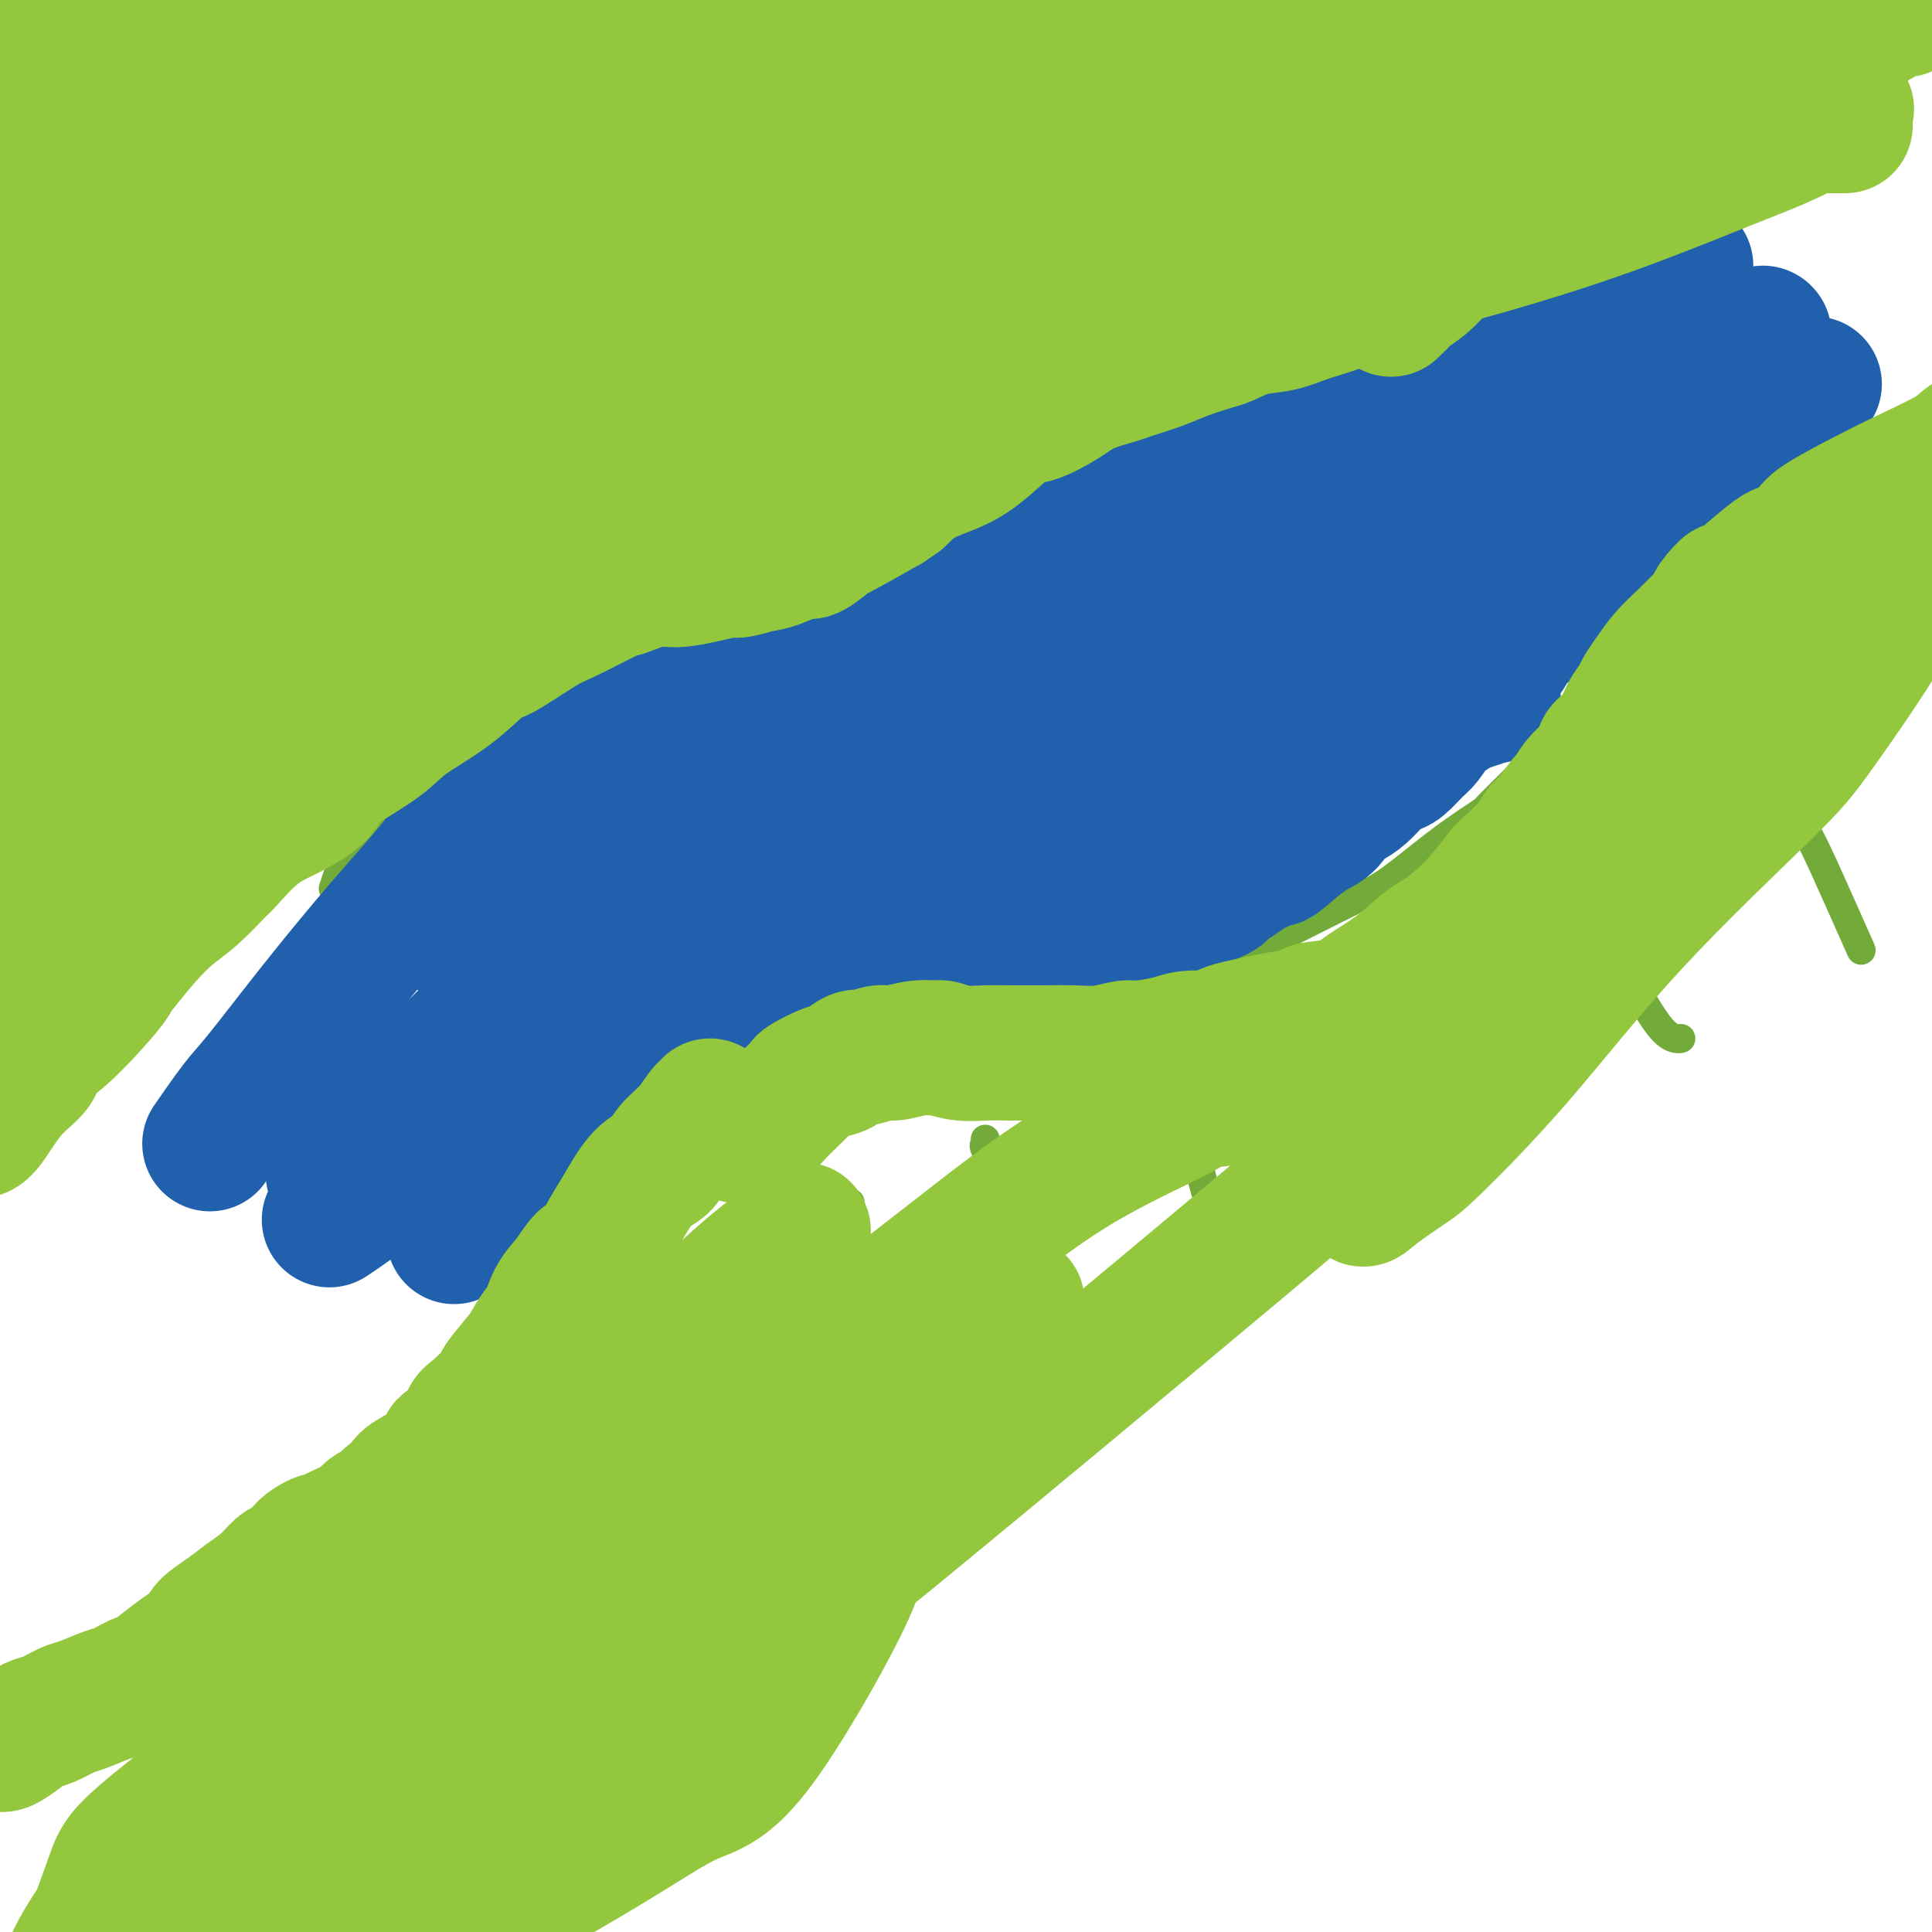 <svg viewBox='0 0 400 400' version='1.1' xmlns='http://www.w3.org/2000/svg' xmlns:xlink='http://www.w3.org/1999/xlink'><g fill='none' stroke='#73AB3A' stroke-width='6' stroke-linecap='round' stroke-linejoin='round'><path d='M69,184c0.365,-1.150 0.730,-2.300 1,-3c0.270,-0.700 0.444,-0.950 1,-2c0.556,-1.050 1.493,-2.899 2,-4c0.507,-1.101 0.584,-1.455 1,-2c0.416,-0.545 1.172,-1.282 2,-2c0.828,-0.718 1.728,-1.418 2,-2c0.272,-0.582 -0.082,-1.046 0,-1c0.082,0.046 0.602,0.604 1,0c0.398,-0.604 0.674,-2.368 1,-3c0.326,-0.632 0.703,-0.132 1,0c0.297,0.132 0.513,-0.105 1,-1c0.487,-0.895 1.243,-2.447 2,-4'/><path d='M84,160c2.623,-3.774 1.680,-1.208 2,-1c0.320,0.208 1.901,-1.942 3,-3c1.099,-1.058 1.714,-1.023 2,-1c0.286,0.023 0.243,0.035 1,-1c0.757,-1.035 2.313,-3.116 3,-4c0.687,-0.884 0.505,-0.571 1,-1c0.495,-0.429 1.667,-1.598 3,-3c1.333,-1.402 2.826,-3.035 4,-4c1.174,-0.965 2.028,-1.261 3,-2c0.972,-0.739 2.063,-1.922 3,-3c0.937,-1.078 1.721,-2.051 3,-3c1.279,-0.949 3.052,-1.875 4,-3c0.948,-1.125 1.070,-2.448 2,-3c0.930,-0.552 2.668,-0.333 4,-1c1.332,-0.667 2.256,-2.220 3,-3c0.744,-0.780 1.306,-0.786 2,-1c0.694,-0.214 1.520,-0.636 2,-1c0.480,-0.364 0.612,-0.671 1,-1c0.388,-0.329 1.030,-0.679 2,-1c0.970,-0.321 2.266,-0.611 3,-1c0.734,-0.389 0.904,-0.875 1,-1c0.096,-0.125 0.117,0.111 1,0c0.883,-0.111 2.630,-0.569 3,-1c0.370,-0.431 -0.635,-0.833 0,-1c0.635,-0.167 2.911,-0.097 4,0c1.089,0.097 0.991,0.222 1,0c0.009,-0.222 0.124,-0.792 1,-1c0.876,-0.208 2.513,-0.056 3,0c0.487,0.056 -0.177,0.015 0,0c0.177,-0.015 1.193,-0.004 2,0c0.807,0.004 1.403,0.002 2,0'/><path d='M153,115c1.936,-0.244 0.276,0.146 1,0c0.724,-0.146 3.831,-0.826 5,-1c1.169,-0.174 0.399,0.160 1,0c0.601,-0.160 2.572,-0.814 4,-1c1.428,-0.186 2.312,0.095 3,0c0.688,-0.095 1.180,-0.566 2,-1c0.820,-0.434 1.970,-0.833 3,-1c1.030,-0.167 1.942,-0.104 3,0c1.058,0.104 2.263,0.249 3,0c0.737,-0.249 1.007,-0.890 2,-1c0.993,-0.110 2.708,0.312 4,0c1.292,-0.312 2.161,-1.360 3,-2c0.839,-0.640 1.648,-0.874 2,-1c0.352,-0.126 0.249,-0.146 1,0c0.751,0.146 2.358,0.457 3,0c0.642,-0.457 0.321,-1.683 1,-2c0.679,-0.317 2.358,0.276 3,0c0.642,-0.276 0.248,-1.421 1,-2c0.752,-0.579 2.652,-0.592 4,-1c1.348,-0.408 2.146,-1.211 3,-2c0.854,-0.789 1.764,-1.563 3,-2c1.236,-0.437 2.798,-0.535 4,-1c1.202,-0.465 2.045,-1.297 3,-2c0.955,-0.703 2.024,-1.279 3,-2c0.976,-0.721 1.860,-1.588 3,-2c1.140,-0.412 2.536,-0.369 4,-1c1.464,-0.631 2.997,-1.934 4,-3c1.003,-1.066 1.475,-1.894 2,-2c0.525,-0.106 1.103,0.510 2,0c0.897,-0.510 2.113,-2.146 3,-3c0.887,-0.854 1.443,-0.927 2,-1'/><path d='M238,81c7.572,-4.199 4.003,-1.697 3,-1c-1.003,0.697 0.560,-0.409 1,-1c0.440,-0.591 -0.242,-0.665 0,-1c0.242,-0.335 1.408,-0.930 2,-1c0.592,-0.070 0.610,0.385 1,0c0.390,-0.385 1.151,-1.610 2,-2c0.849,-0.390 1.786,0.054 2,0c0.214,-0.054 -0.295,-0.607 0,-1c0.295,-0.393 1.392,-0.625 2,-1c0.608,-0.375 0.726,-0.892 1,-1c0.274,-0.108 0.704,0.192 1,0c0.296,-0.192 0.458,-0.877 1,-1c0.542,-0.123 1.464,0.315 2,0c0.536,-0.315 0.684,-1.382 1,-2c0.316,-0.618 0.799,-0.786 1,-1c0.201,-0.214 0.120,-0.473 1,-1c0.880,-0.527 2.721,-1.321 4,-2c1.279,-0.679 1.997,-1.243 3,-2c1.003,-0.757 2.290,-1.708 3,-2c0.710,-0.292 0.842,0.075 1,0c0.158,-0.075 0.341,-0.594 1,-1c0.659,-0.406 1.794,-0.701 3,-1c1.206,-0.299 2.485,-0.601 3,-1c0.515,-0.399 0.267,-0.894 1,-1c0.733,-0.106 2.448,0.178 3,0c0.552,-0.178 -0.057,-0.818 0,-1c0.057,-0.182 0.780,0.095 2,0c1.220,-0.095 2.935,-0.562 4,-1c1.065,-0.438 1.479,-0.849 2,-1c0.521,-0.151 1.149,-0.043 2,0c0.851,0.043 1.926,0.022 3,0'/><path d='M294,54c4.502,-1.083 3.258,-0.290 3,0c-0.258,0.290 0.471,0.077 1,0c0.529,-0.077 0.858,-0.020 2,0c1.142,0.020 3.098,0.002 4,0c0.902,-0.002 0.749,0.014 1,0c0.251,-0.014 0.904,-0.056 1,0c0.096,0.056 -0.366,0.211 0,0c0.366,-0.211 1.560,-0.788 2,-1c0.440,-0.212 0.126,-0.061 0,0c-0.126,0.061 -0.063,0.030 0,0'/><path d='M69,177c0.000,-0.521 0.000,-1.042 0,-2c0.000,-0.958 0.000,-2.351 0,-3c0.000,-0.649 0.000,-0.552 0,-1c0.000,-0.448 0.000,-1.440 0,-2c0.000,-0.560 0.000,-0.689 0,-1c0.000,-0.311 0.000,-0.803 0,-1c0.000,-0.197 0.000,-0.098 0,0'/><path d='M89,154c0.111,-0.469 0.222,-0.937 0,-1c-0.222,-0.063 -0.777,0.280 -1,0c-0.223,-0.280 -0.113,-1.184 0,-2c0.113,-0.816 0.228,-1.543 0,-2c-0.228,-0.457 -0.799,-0.645 -1,-2c-0.201,-1.355 -0.030,-3.876 0,-7c0.030,-3.124 -0.079,-6.852 0,-9c0.079,-2.148 0.347,-2.716 1,-5c0.653,-2.284 1.690,-6.282 2,-8c0.310,-1.718 -0.109,-1.155 0,-2c0.109,-0.845 0.745,-3.099 1,-4c0.255,-0.901 0.127,-0.451 0,0'/><path d='M124,117c0.438,-0.023 0.877,-0.046 1,0c0.123,0.046 -0.069,0.160 0,0c0.069,-0.160 0.398,-0.596 1,-2c0.602,-1.404 1.477,-3.776 3,-8c1.523,-4.224 3.694,-10.298 5,-14c1.306,-3.702 1.748,-5.031 3,-8c1.252,-2.969 3.315,-7.579 5,-11c1.685,-3.421 2.992,-5.652 4,-7c1.008,-1.348 1.717,-1.814 2,-2c0.283,-0.186 0.142,-0.093 0,0'/><path d='M165,103c-0.009,0.051 -0.019,0.103 0,0c0.019,-0.103 0.065,-0.360 0,-2c-0.065,-1.640 -0.242,-4.664 1,-9c1.242,-4.336 3.902,-9.985 5,-13c1.098,-3.015 0.635,-3.396 2,-6c1.365,-2.604 4.560,-7.432 6,-10c1.440,-2.568 1.126,-2.877 1,-3c-0.126,-0.123 -0.063,-0.062 0,0'/><path d='M207,84c-0.037,-0.184 -0.074,-0.368 0,-1c0.074,-0.632 0.259,-1.712 0,-3c-0.259,-1.288 -0.962,-2.784 -1,-4c-0.038,-1.216 0.589,-2.152 1,-5c0.411,-2.848 0.605,-7.609 2,-12c1.395,-4.391 3.991,-8.413 6,-12c2.009,-3.587 3.431,-6.739 4,-8c0.569,-1.261 0.284,-0.630 0,0'/><path d='M249,58c0.453,0.105 0.907,0.210 1,0c0.093,-0.210 -0.174,-0.734 0,-1c0.174,-0.266 0.790,-0.273 2,-3c1.210,-2.727 3.015,-8.174 5,-14c1.985,-5.826 4.150,-12.030 6,-18c1.850,-5.970 3.386,-11.706 4,-14c0.614,-2.294 0.307,-1.147 0,0'/><path d='M131,240c0.482,0.200 0.965,0.400 1,0c0.035,-0.400 -0.377,-1.399 0,-2c0.377,-0.601 1.543,-0.802 2,-1c0.457,-0.198 0.207,-0.393 1,-1c0.793,-0.607 2.631,-1.627 4,-3c1.369,-1.373 2.270,-3.099 4,-5c1.730,-1.901 4.289,-3.976 7,-6c2.711,-2.024 5.573,-3.995 7,-5c1.427,-1.005 1.417,-1.044 3,-2c1.583,-0.956 4.758,-2.831 7,-4c2.242,-1.169 3.552,-1.634 6,-2c2.448,-0.366 6.035,-0.634 8,-1c1.965,-0.366 2.308,-0.830 4,-1c1.692,-0.170 4.732,-0.045 7,0c2.268,0.045 3.764,0.009 6,0c2.236,-0.009 5.213,0.009 7,0c1.787,-0.009 2.384,-0.044 4,0c1.616,0.044 4.249,0.168 7,0c2.751,-0.168 5.618,-0.629 8,-1c2.382,-0.371 4.278,-0.653 7,-1c2.722,-0.347 6.271,-0.759 8,-1c1.729,-0.241 1.639,-0.313 3,-1c1.361,-0.687 4.173,-1.990 7,-3c2.827,-1.010 5.669,-1.726 9,-3c3.331,-1.274 7.152,-3.106 9,-4c1.848,-0.894 1.725,-0.850 4,-2c2.275,-1.150 6.950,-3.494 10,-5c3.050,-1.506 4.475,-2.175 7,-4c2.525,-1.825 6.150,-4.807 9,-7c2.850,-2.193 4.925,-3.596 7,-5'/><path d='M304,170c4.117,-2.813 2.910,-1.846 4,-3c1.090,-1.154 4.477,-4.429 7,-7c2.523,-2.571 4.184,-4.440 7,-7c2.816,-2.560 6.789,-5.813 9,-8c2.211,-2.187 2.660,-3.308 4,-5c1.340,-1.692 3.571,-3.956 6,-7c2.429,-3.044 5.057,-6.869 7,-10c1.943,-3.131 3.200,-5.568 4,-7c0.800,-1.432 1.142,-1.858 2,-3c0.858,-1.142 2.231,-3.000 3,-5c0.769,-2.000 0.934,-4.143 1,-5c0.066,-0.857 0.033,-0.429 0,0'/><path d='M176,249c-0.024,0.459 -0.048,0.917 0,1c0.048,0.083 0.170,-0.210 0,0c-0.170,0.210 -0.630,0.922 -1,2c-0.370,1.078 -0.649,2.521 -1,4c-0.351,1.479 -0.775,2.994 -1,4c-0.225,1.006 -0.253,1.502 0,3c0.253,1.498 0.787,4.000 1,5c0.213,1.000 0.107,0.500 0,0'/><path d='M204,236c-0.019,-0.124 -0.039,-0.247 0,0c0.039,0.247 0.135,0.865 0,1c-0.135,0.135 -0.502,-0.212 0,1c0.502,1.212 1.872,3.982 3,8c1.128,4.018 2.014,9.283 3,12c0.986,2.717 2.073,2.885 3,4c0.927,1.115 1.693,3.176 2,4c0.307,0.824 0.153,0.412 0,0'/><path d='M243,219c-0.065,-0.057 -0.130,-0.114 0,0c0.130,0.114 0.455,0.397 1,2c0.545,1.603 1.309,4.524 2,8c0.691,3.476 1.310,7.506 2,11c0.690,3.494 1.453,6.452 2,8c0.547,1.548 0.878,1.686 1,2c0.122,0.314 0.035,0.804 0,1c-0.035,0.196 -0.017,0.098 0,0'/><path d='M284,219c0.469,0.082 0.937,0.165 1,0c0.063,-0.165 -0.281,-0.576 0,0c0.281,0.576 1.186,2.140 2,4c0.814,1.860 1.539,4.015 2,6c0.461,1.985 0.660,3.800 1,5c0.340,1.200 0.822,1.785 1,2c0.178,0.215 0.051,0.062 0,0c-0.051,-0.062 -0.025,-0.031 0,0'/><path d='M326,188c0.461,-0.136 0.922,-0.272 1,0c0.078,0.272 -0.227,0.950 0,1c0.227,0.050 0.987,-0.530 2,0c1.013,0.530 2.278,2.170 4,5c1.722,2.830 3.901,6.849 5,9c1.099,2.151 1.118,2.433 2,4c0.882,1.567 2.628,4.420 4,6c1.372,1.580 2.369,1.887 3,2c0.631,0.113 0.894,0.032 1,0c0.106,-0.032 0.053,-0.016 0,0'/><path d='M365,163c0.311,-0.121 0.622,-0.242 1,0c0.378,0.242 0.824,0.847 1,1c0.176,0.153 0.083,-0.147 1,1c0.917,1.147 2.845,3.741 4,5c1.155,1.259 1.536,1.183 3,4c1.464,2.817 4.009,8.528 6,13c1.991,4.472 3.426,7.706 4,9c0.574,1.294 0.287,0.647 0,0'/></g>
<g fill='none' stroke='#2160AD' stroke-width='28' stroke-linecap='round' stroke-linejoin='round'><path d='M117,199c0.082,-0.114 0.163,-0.229 0,0c-0.163,0.229 -0.572,0.801 -1,1c-0.428,0.199 -0.875,0.025 -1,0c-0.125,-0.025 0.071,0.099 0,0c-0.071,-0.099 -0.408,-0.423 -1,-1c-0.592,-0.577 -1.437,-1.409 -2,-3c-0.563,-1.591 -0.844,-3.941 -1,-6c-0.156,-2.059 -0.188,-3.825 0,-6c0.188,-2.175 0.597,-4.758 1,-6c0.403,-1.242 0.800,-1.145 2,-2c1.200,-0.855 3.202,-2.664 5,-4c1.798,-1.336 3.391,-2.200 6,-3c2.609,-0.800 6.232,-1.536 8,-2c1.768,-0.464 1.680,-0.657 3,-1c1.320,-0.343 4.049,-0.836 6,-1c1.951,-0.164 3.124,0.001 4,0c0.876,-0.001 1.453,-0.167 2,0c0.547,0.167 1.063,0.667 1,1c-0.063,0.333 -0.705,0.500 -1,1c-0.295,0.500 -0.243,1.334 -2,3c-1.757,1.666 -5.323,4.165 -9,7c-3.677,2.835 -7.464,6.007 -10,8c-2.536,1.993 -3.820,2.808 -6,4c-2.180,1.192 -5.257,2.763 -8,4c-2.743,1.237 -5.152,2.141 -7,3c-1.848,0.859 -3.136,1.674 -4,2c-0.864,0.326 -1.303,0.165 -2,0c-0.697,-0.165 -1.651,-0.333 -2,-1c-0.349,-0.667 -0.094,-1.833 1,-4c1.094,-2.167 3.027,-5.333 6,-9c2.973,-3.667 6.987,-7.833 11,-12'/><path d='M116,172c3.544,-4.588 3.404,-3.558 5,-5c1.596,-1.442 4.928,-5.357 8,-8c3.072,-2.643 5.883,-4.012 8,-5c2.117,-0.988 3.540,-1.593 4,-2c0.460,-0.407 -0.044,-0.617 0,-1c0.044,-0.383 0.636,-0.940 1,-1c0.364,-0.060 0.501,0.376 0,1c-0.501,0.624 -1.640,1.435 -4,4c-2.360,2.565 -5.942,6.883 -8,9c-2.058,2.117 -2.592,2.034 -5,4c-2.408,1.966 -6.690,5.980 -10,9c-3.310,3.020 -5.648,5.044 -8,7c-2.352,1.956 -4.718,3.843 -6,5c-1.282,1.157 -1.480,1.584 -2,2c-0.520,0.416 -1.362,0.821 -2,1c-0.638,0.179 -1.071,0.133 -1,0c0.071,-0.133 0.647,-0.353 1,-1c0.353,-0.647 0.484,-1.722 2,-4c1.516,-2.278 4.415,-5.758 7,-9c2.585,-3.242 4.854,-6.247 7,-9c2.146,-2.753 4.169,-5.256 6,-7c1.831,-1.744 3.472,-2.731 4,-3c0.528,-0.269 -0.055,0.180 0,0c0.055,-0.180 0.747,-0.987 1,-1c0.253,-0.013 0.065,0.770 0,1c-0.065,0.230 -0.007,-0.092 0,0c0.007,0.092 -0.037,0.596 -1,2c-0.963,1.404 -2.846,3.706 -5,6c-2.154,2.294 -4.580,4.579 -7,7c-2.420,2.421 -4.834,4.977 -7,7c-2.166,2.023 -4.083,3.511 -6,5'/><path d='M98,186c-3.871,4.236 -1.047,1.328 -1,1c0.047,-0.328 -2.681,1.926 -4,3c-1.319,1.074 -1.228,0.968 -2,1c-0.772,0.032 -2.407,0.202 -3,0c-0.593,-0.202 -0.145,-0.777 0,-1c0.145,-0.223 -0.012,-0.095 0,-1c0.012,-0.905 0.195,-2.842 1,-5c0.805,-2.158 2.234,-4.536 3,-6c0.766,-1.464 0.870,-2.015 2,-3c1.130,-0.985 3.285,-2.403 5,-4c1.715,-1.597 2.988,-3.372 5,-5c2.012,-1.628 4.761,-3.109 6,-4c1.239,-0.891 0.966,-1.190 2,-2c1.034,-0.810 3.373,-2.130 5,-3c1.627,-0.870 2.541,-1.291 3,-2c0.459,-0.709 0.463,-1.707 1,-2c0.537,-0.293 1.608,0.120 2,0c0.392,-0.120 0.105,-0.773 0,-1c-0.105,-0.227 -0.029,-0.029 0,0c0.029,0.029 0.012,-0.112 0,0c-0.012,0.112 -0.019,0.477 -1,1c-0.981,0.523 -2.936,1.205 -5,3c-2.064,1.795 -4.237,4.703 -5,6c-0.763,1.297 -0.116,0.982 -1,2c-0.884,1.018 -3.301,3.370 -5,5c-1.699,1.630 -2.682,2.540 -4,4c-1.318,1.460 -2.970,3.470 -4,5c-1.030,1.530 -1.437,2.580 -2,3c-0.563,0.420 -1.281,0.210 -2,0'/><path d='M94,181c-4.730,4.724 -2.056,2.534 -1,2c1.056,-0.534 0.493,0.587 0,1c-0.493,0.413 -0.916,0.118 -1,0c-0.084,-0.118 0.173,-0.058 0,0c-0.173,0.058 -0.774,0.113 -1,0c-0.226,-0.113 -0.075,-0.396 0,-1c0.075,-0.604 0.076,-1.531 0,-2c-0.076,-0.469 -0.229,-0.482 0,-1c0.229,-0.518 0.841,-1.541 1,-2c0.159,-0.459 -0.136,-0.354 0,-1c0.136,-0.646 0.703,-2.042 1,-3c0.297,-0.958 0.324,-1.477 1,-2c0.676,-0.523 2.002,-1.050 3,-2c0.998,-0.950 1.668,-2.325 2,-3c0.332,-0.675 0.325,-0.651 1,-1c0.675,-0.349 2.030,-1.071 3,-2c0.970,-0.929 1.554,-2.066 2,-3c0.446,-0.934 0.753,-1.665 1,-2c0.247,-0.335 0.432,-0.274 1,-1c0.568,-0.726 1.517,-2.239 2,-3c0.483,-0.761 0.501,-0.771 1,-1c0.499,-0.229 1.481,-0.677 2,-1c0.519,-0.323 0.577,-0.521 1,-1c0.423,-0.479 1.212,-1.240 2,-2'/><path d='M115,150c3.671,-3.815 1.847,-1.351 2,-1c0.153,0.351 2.282,-1.411 3,-2c0.718,-0.589 0.024,-0.004 0,0c-0.024,0.004 0.624,-0.573 1,-1c0.376,-0.427 0.482,-0.706 1,-1c0.518,-0.294 1.448,-0.605 2,-1c0.552,-0.395 0.725,-0.875 1,-1c0.275,-0.125 0.650,0.106 1,0c0.350,-0.106 0.675,-0.550 1,-1c0.325,-0.450 0.651,-0.905 1,-1c0.349,-0.095 0.723,0.172 1,0c0.277,-0.172 0.459,-0.782 1,-1c0.541,-0.218 1.440,-0.044 2,0c0.560,0.044 0.780,-0.041 1,0c0.220,0.041 0.440,0.207 1,0c0.560,-0.207 1.461,-0.787 2,-1c0.539,-0.213 0.718,-0.057 1,0c0.282,0.057 0.667,0.016 1,0c0.333,-0.016 0.614,-0.008 1,0c0.386,0.008 0.878,0.016 1,0c0.122,-0.016 -0.126,-0.057 0,0c0.126,0.057 0.625,0.211 1,0c0.375,-0.211 0.626,-0.788 1,-1c0.374,-0.212 0.870,-0.061 1,0c0.130,0.061 -0.106,0.030 0,0c0.106,-0.030 0.553,-0.060 1,0c0.447,0.060 0.893,0.209 1,0c0.107,-0.209 -0.126,-0.778 0,-1c0.126,-0.222 0.611,-0.098 1,0c0.389,0.098 0.683,0.171 1,0c0.317,-0.171 0.659,-0.585 1,-1'/><path d='M148,136c3.234,-0.774 1.318,-0.208 1,0c-0.318,0.208 0.960,0.057 2,0c1.040,-0.057 1.840,-0.019 2,0c0.160,0.019 -0.322,0.019 0,0c0.322,-0.019 1.448,-0.057 2,0c0.552,0.057 0.529,0.208 1,0c0.471,-0.208 1.437,-0.774 2,-1c0.563,-0.226 0.723,-0.114 1,0c0.277,0.114 0.669,0.228 1,0c0.331,-0.228 0.600,-0.797 1,-1c0.400,-0.203 0.932,-0.040 1,0c0.068,0.040 -0.328,-0.042 0,0c0.328,0.042 1.379,0.208 2,0c0.621,-0.208 0.813,-0.792 1,-1c0.187,-0.208 0.368,-0.042 1,0c0.632,0.042 1.714,-0.042 2,0c0.286,0.042 -0.223,0.208 0,0c0.223,-0.208 1.177,-0.792 2,-1c0.823,-0.208 1.516,-0.041 2,0c0.484,0.041 0.760,-0.045 1,0c0.240,0.045 0.444,0.222 1,0c0.556,-0.222 1.465,-0.843 2,-1c0.535,-0.157 0.695,0.150 1,0c0.305,-0.150 0.754,-0.757 1,-1c0.246,-0.243 0.289,-0.120 1,0c0.711,0.120 2.091,0.239 3,0c0.909,-0.239 1.349,-0.835 2,-1c0.651,-0.165 1.515,0.100 2,0c0.485,-0.100 0.592,-0.565 1,-1c0.408,-0.435 1.117,-0.838 2,-1c0.883,-0.162 1.942,-0.081 3,0'/><path d='M192,127c7.087,-1.571 2.805,-0.998 2,-1c-0.805,-0.002 1.869,-0.578 3,-1c1.131,-0.422 0.721,-0.689 1,-1c0.279,-0.311 1.247,-0.664 2,-1c0.753,-0.336 1.291,-0.654 2,-1c0.709,-0.346 1.588,-0.718 2,-1c0.412,-0.282 0.357,-0.472 1,-1c0.643,-0.528 1.985,-1.395 3,-2c1.015,-0.605 1.703,-0.949 2,-1c0.297,-0.051 0.204,0.191 1,0c0.796,-0.191 2.480,-0.816 3,-1c0.520,-0.184 -0.123,0.072 0,0c0.123,-0.072 1.013,-0.471 2,-1c0.987,-0.529 2.069,-1.186 3,-2c0.931,-0.814 1.709,-1.784 2,-2c0.291,-0.216 0.096,0.321 1,0c0.904,-0.321 2.908,-1.500 4,-2c1.092,-0.500 1.272,-0.320 2,-1c0.728,-0.680 2.004,-2.221 3,-3c0.996,-0.779 1.713,-0.795 2,-1c0.287,-0.205 0.143,-0.600 1,-1c0.857,-0.400 2.713,-0.804 4,-1c1.287,-0.196 2.003,-0.184 3,-1c0.997,-0.816 2.275,-2.460 3,-3c0.725,-0.540 0.899,0.025 1,0c0.101,-0.025 0.131,-0.640 1,-1c0.869,-0.360 2.578,-0.464 4,-1c1.422,-0.536 2.556,-1.505 3,-2c0.444,-0.495 0.196,-0.518 1,-1c0.804,-0.482 2.658,-1.423 4,-2c1.342,-0.577 2.171,-0.788 3,-1'/><path d='M261,90c11.176,-5.843 4.618,-1.951 3,-1c-1.618,0.951 1.706,-1.039 3,-2c1.294,-0.961 0.558,-0.891 1,-1c0.442,-0.109 2.061,-0.395 3,-1c0.939,-0.605 1.196,-1.528 2,-2c0.804,-0.472 2.155,-0.494 3,-1c0.845,-0.506 1.185,-1.496 2,-2c0.815,-0.504 2.104,-0.520 3,-1c0.896,-0.480 1.397,-1.422 2,-2c0.603,-0.578 1.306,-0.790 2,-1c0.694,-0.210 1.378,-0.418 2,-1c0.622,-0.582 1.182,-1.537 2,-2c0.818,-0.463 1.895,-0.435 3,-1c1.105,-0.565 2.239,-1.723 3,-2c0.761,-0.277 1.150,0.328 2,0c0.850,-0.328 2.161,-1.590 3,-2c0.839,-0.410 1.206,0.030 2,0c0.794,-0.030 2.017,-0.530 3,-1c0.983,-0.470 1.728,-0.911 2,-1c0.272,-0.089 0.071,0.172 1,0c0.929,-0.172 2.987,-0.778 4,-1c1.013,-0.222 0.981,-0.059 2,0c1.019,0.059 3.089,0.016 4,0c0.911,-0.016 0.663,-0.003 1,0c0.337,0.003 1.258,-0.003 2,0c0.742,0.003 1.305,0.015 2,0c0.695,-0.015 1.523,-0.056 2,0c0.477,0.056 0.602,0.211 1,0c0.398,-0.211 1.069,-0.788 2,-1c0.931,-0.212 2.123,-0.061 3,0c0.877,0.061 1.438,0.030 2,0'/><path d='M333,64c5.315,-0.618 2.103,-0.162 1,0c-1.103,0.162 -0.096,0.028 1,0c1.096,-0.028 2.283,0.048 3,0c0.717,-0.048 0.965,-0.219 1,0c0.035,0.219 -0.144,0.828 0,1c0.144,0.172 0.612,-0.093 1,0c0.388,0.093 0.696,0.545 1,1c0.304,0.455 0.602,0.913 1,1c0.398,0.087 0.894,-0.198 1,0c0.106,0.198 -0.178,0.878 0,1c0.178,0.122 0.818,-0.315 1,0c0.182,0.315 -0.095,1.382 0,2c0.095,0.618 0.561,0.787 1,1c0.439,0.213 0.850,0.471 1,1c0.150,0.529 0.037,1.331 0,2c-0.037,0.669 0.000,1.207 0,2c-0.000,0.793 -0.038,1.843 0,3c0.038,1.157 0.151,2.422 0,3c-0.151,0.578 -0.565,0.467 -1,1c-0.435,0.533 -0.889,1.708 -1,3c-0.111,1.292 0.121,2.701 0,4c-0.121,1.299 -0.596,2.488 -1,3c-0.404,0.512 -0.737,0.349 -1,1c-0.263,0.651 -0.455,2.118 -1,3c-0.545,0.882 -1.444,1.181 -2,2c-0.556,0.819 -0.768,2.159 -1,3c-0.232,0.841 -0.485,1.184 -1,2c-0.515,0.816 -1.293,2.104 -2,3c-0.707,0.896 -1.345,1.399 -2,2c-0.655,0.601 -1.328,1.301 -2,2'/><path d='M331,111c-2.461,4.854 -1.112,2.488 -1,2c0.112,-0.488 -1.012,0.901 -2,2c-0.988,1.099 -1.840,1.907 -2,2c-0.160,0.093 0.372,-0.530 0,0c-0.372,0.530 -1.649,2.211 -2,3c-0.351,0.789 0.224,0.684 0,1c-0.224,0.316 -1.246,1.053 -2,2c-0.754,0.947 -1.238,2.106 -2,3c-0.762,0.894 -1.801,1.525 -2,2c-0.199,0.475 0.442,0.795 0,1c-0.442,0.205 -1.967,0.295 -3,1c-1.033,0.705 -1.574,2.026 -2,3c-0.426,0.974 -0.736,1.601 -1,2c-0.264,0.399 -0.482,0.572 -1,1c-0.518,0.428 -1.337,1.113 -2,2c-0.663,0.887 -1.171,1.976 -2,3c-0.829,1.024 -1.980,1.983 -3,3c-1.020,1.017 -1.910,2.091 -3,3c-1.090,0.909 -2.379,1.652 -3,2c-0.621,0.348 -0.574,0.302 -1,1c-0.426,0.698 -1.324,2.139 -2,3c-0.676,0.861 -1.128,1.140 -2,2c-0.872,0.860 -2.163,2.301 -3,3c-0.837,0.699 -1.222,0.658 -2,1c-0.778,0.342 -1.951,1.068 -3,2c-1.049,0.932 -1.975,2.070 -3,3c-1.025,0.930 -2.150,1.653 -3,2c-0.850,0.347 -1.424,0.320 -2,1c-0.576,0.680 -1.155,2.068 -2,3c-0.845,0.932 -1.956,1.409 -3,2c-1.044,0.591 -2.022,1.295 -3,2'/><path d='M269,174c-6.719,5.750 -4.516,3.625 -4,3c0.516,-0.625 -0.655,0.251 -2,1c-1.345,0.749 -2.862,1.372 -4,2c-1.138,0.628 -1.896,1.262 -3,2c-1.104,0.738 -2.555,1.578 -3,2c-0.445,0.422 0.117,0.424 -1,1c-1.117,0.576 -3.913,1.726 -5,2c-1.087,0.274 -0.465,-0.329 -1,0c-0.535,0.329 -2.229,1.590 -3,2c-0.771,0.410 -0.621,-0.031 -1,0c-0.379,0.031 -1.289,0.533 -2,1c-0.711,0.467 -1.224,0.899 -2,1c-0.776,0.101 -1.816,-0.128 -3,0c-1.184,0.128 -2.513,0.613 -3,1c-0.487,0.387 -0.132,0.677 -1,1c-0.868,0.323 -2.960,0.678 -4,1c-1.040,0.322 -1.029,0.611 -2,1c-0.971,0.389 -2.923,0.877 -4,1c-1.077,0.123 -1.279,-0.121 -2,0c-0.721,0.121 -1.960,0.607 -3,1c-1.040,0.393 -1.879,0.694 -3,1c-1.121,0.306 -2.522,0.618 -4,1c-1.478,0.382 -3.033,0.834 -4,1c-0.967,0.166 -1.346,0.044 -2,0c-0.654,-0.044 -1.585,-0.012 -3,0c-1.415,0.012 -3.316,0.002 -5,0c-1.684,-0.002 -3.153,0.002 -4,0c-0.847,-0.002 -1.072,-0.011 -2,0c-0.928,0.011 -2.557,0.041 -4,0c-1.443,-0.041 -2.698,-0.155 -4,0c-1.302,0.155 -2.651,0.577 -4,1'/><path d='M177,201c-7.819,1.014 -5.366,1.048 -5,1c0.366,-0.048 -1.355,-0.179 -3,0c-1.645,0.179 -3.214,0.669 -5,1c-1.786,0.331 -3.789,0.503 -6,1c-2.211,0.497 -4.630,1.320 -6,2c-1.370,0.680 -1.690,1.216 -3,2c-1.310,0.784 -3.610,1.816 -6,3c-2.390,1.184 -4.871,2.519 -7,4c-2.129,1.481 -3.905,3.109 -5,4c-1.095,0.891 -1.508,1.047 -3,2c-1.492,0.953 -4.065,2.703 -6,4c-1.935,1.297 -3.234,2.141 -5,4c-1.766,1.859 -4.000,4.733 -5,6c-1.000,1.267 -0.765,0.928 -2,2c-1.235,1.072 -3.939,3.555 -6,6c-2.061,2.445 -3.480,4.851 -5,7c-1.520,2.149 -3.140,4.040 -4,5c-0.860,0.960 -0.960,0.989 -1,1c-0.040,0.011 -0.020,0.006 0,0'/><path d='M148,184c0.105,-0.121 0.211,-0.241 0,0c-0.211,0.241 -0.738,0.845 -1,1c-0.262,0.155 -0.260,-0.139 -2,1c-1.740,1.139 -5.221,3.711 -9,7c-3.779,3.289 -7.854,7.294 -13,12c-5.146,4.706 -11.363,10.113 -15,13c-3.637,2.887 -4.696,3.254 -8,6c-3.304,2.746 -8.855,7.870 -13,12c-4.145,4.130 -6.885,7.266 -10,10c-3.115,2.734 -6.604,5.067 -8,6c-1.396,0.933 -0.698,0.467 0,0'/><path d='M129,177c0.113,-0.084 0.226,-0.169 0,0c-0.226,0.169 -0.791,0.591 -1,1c-0.209,0.409 -0.062,0.803 -2,3c-1.938,2.197 -5.962,6.196 -10,11c-4.038,4.804 -8.091,10.411 -13,16c-4.909,5.589 -10.675,11.158 -14,14c-3.325,2.842 -4.211,2.958 -7,6c-2.789,3.042 -7.482,9.011 -10,12c-2.518,2.989 -2.862,2.997 -3,3c-0.138,0.003 -0.069,0.002 0,0'/><path d='M97,172c-0.214,-0.046 -0.429,-0.092 -1,0c-0.571,0.092 -1.500,0.321 -2,1c-0.500,0.679 -0.571,1.808 -3,5c-2.429,3.192 -7.216,8.447 -12,14c-4.784,5.553 -9.567,11.405 -14,17c-4.433,5.595 -8.518,10.933 -11,14c-2.482,3.067 -3.360,3.864 -5,6c-1.640,2.136 -4.040,5.610 -5,7c-0.960,1.390 -0.480,0.695 0,0'/><path d='M184,127c0.266,0.443 0.532,0.885 0,2c-0.532,1.115 -1.863,2.902 -3,4c-1.137,1.098 -2.079,1.506 -5,4c-2.921,2.494 -7.821,7.073 -14,13c-6.179,5.927 -13.636,13.200 -18,17c-4.364,3.800 -5.636,4.126 -9,7c-3.364,2.874 -8.819,8.296 -13,13c-4.181,4.704 -7.087,8.689 -10,12c-2.913,3.311 -5.832,5.946 -7,7c-1.168,1.054 -0.584,0.527 0,0'/><path d='M225,117c-0.293,-0.092 -0.586,-0.184 -1,0c-0.414,0.184 -0.950,0.643 -2,1c-1.050,0.357 -2.616,0.613 -7,4c-4.384,3.387 -11.586,9.906 -20,16c-8.414,6.094 -18.040,11.764 -28,19c-9.960,7.236 -20.256,16.037 -26,21c-5.744,4.963 -6.937,6.087 -10,9c-3.063,2.913 -7.996,7.616 -11,11c-3.004,3.384 -4.078,5.450 -5,7c-0.922,1.550 -1.692,2.586 -2,3c-0.308,0.414 -0.154,0.207 0,0'/><path d='M269,98c-1.271,0.091 -2.542,0.182 -4,1c-1.458,0.818 -3.103,2.364 -9,6c-5.897,3.636 -16.045,9.362 -25,15c-8.955,5.638 -16.716,11.188 -24,17c-7.284,5.812 -14.093,11.888 -18,15c-3.907,3.112 -4.914,3.262 -8,6c-3.086,2.738 -8.250,8.064 -13,12c-4.750,3.936 -9.087,6.483 -12,9c-2.913,2.517 -4.404,5.005 -5,6c-0.596,0.995 -0.298,0.498 0,0'/><path d='M304,80c-0.598,-0.037 -1.195,-0.075 -1,0c0.195,0.075 1.183,0.261 -2,2c-3.183,1.739 -10.538,5.029 -19,10c-8.462,4.971 -18.032,11.621 -27,18c-8.968,6.379 -17.334,12.487 -22,16c-4.666,3.513 -5.631,4.433 -10,8c-4.369,3.567 -12.141,9.783 -18,15c-5.859,5.217 -9.805,9.437 -13,13c-3.195,3.563 -5.640,6.471 -7,8c-1.360,1.529 -1.635,1.681 -2,2c-0.365,0.319 -0.818,0.805 -1,1c-0.182,0.195 -0.091,0.097 0,0'/><path d='M313,84c0.123,-0.152 0.247,-0.304 0,0c-0.247,0.304 -0.864,1.065 -2,2c-1.136,0.935 -2.791,2.043 -9,6c-6.209,3.957 -16.972,10.762 -26,17c-9.028,6.238 -16.321,11.910 -24,18c-7.679,6.090 -15.743,12.599 -20,16c-4.257,3.401 -4.707,3.693 -8,7c-3.293,3.307 -9.429,9.629 -14,14c-4.571,4.371 -7.577,6.792 -10,9c-2.423,2.208 -4.264,4.202 -5,5c-0.736,0.798 -0.368,0.399 0,0'/><path d='M322,98c-0.417,0.380 -0.835,0.759 -1,1c-0.165,0.241 -0.079,0.342 -3,2c-2.921,1.658 -8.850,4.873 -14,8c-5.150,3.127 -9.523,6.167 -15,10c-5.477,3.833 -12.059,8.458 -16,11c-3.941,2.542 -5.242,2.999 -9,6c-3.758,3.001 -9.974,8.545 -16,14c-6.026,5.455 -11.863,10.821 -17,15c-5.137,4.179 -9.573,7.172 -12,9c-2.427,1.828 -2.846,2.492 -3,3c-0.154,0.508 -0.044,0.859 0,1c0.044,0.141 0.022,0.070 0,0'/><path d='M316,90c-0.466,-0.022 -0.932,-0.043 -1,0c-0.068,0.043 0.263,0.152 -1,2c-1.263,1.848 -4.119,5.437 -7,9c-2.881,3.563 -5.787,7.102 -10,11c-4.213,3.898 -9.731,8.155 -13,11c-3.269,2.845 -4.287,4.279 -7,7c-2.713,2.721 -7.119,6.729 -10,9c-2.881,2.271 -4.237,2.804 -5,3c-0.763,0.196 -0.932,0.056 -1,0c-0.068,-0.056 -0.034,-0.028 0,0'/><path d='M334,77c-0.351,-0.057 -0.703,-0.113 -1,0c-0.297,0.113 -0.541,0.396 -1,1c-0.459,0.604 -1.135,1.528 -4,4c-2.865,2.472 -7.919,6.492 -13,11c-5.081,4.508 -10.190,9.503 -16,14c-5.810,4.497 -12.320,8.494 -16,11c-3.680,2.506 -4.529,3.521 -8,6c-3.471,2.479 -9.563,6.423 -12,8c-2.437,1.577 -1.218,0.789 0,0'/><path d='M251,104c-0.027,0.044 -0.053,0.087 0,0c0.053,-0.087 0.186,-0.305 1,-1c0.814,-0.695 2.311,-1.868 5,-4c2.689,-2.132 6.571,-5.225 9,-7c2.429,-1.775 3.406,-2.232 6,-4c2.594,-1.768 6.804,-4.845 11,-8c4.196,-3.155 8.379,-6.387 12,-9c3.621,-2.613 6.682,-4.608 9,-6c2.318,-1.392 3.893,-2.183 5,-3c1.107,-0.817 1.745,-1.662 2,-2c0.255,-0.338 0.128,-0.169 0,0'/><path d='M242,105c0.399,0.062 0.798,0.124 1,0c0.202,-0.124 0.207,-0.433 1,-1c0.793,-0.567 2.373,-1.392 4,-3c1.627,-1.608 3.299,-3.997 6,-7c2.701,-3.003 6.429,-6.619 8,-8c1.571,-1.381 0.984,-0.528 3,-2c2.016,-1.472 6.636,-5.268 10,-8c3.364,-2.732 5.473,-4.402 9,-6c3.527,-1.598 8.474,-3.126 11,-4c2.526,-0.874 2.633,-1.093 5,-2c2.367,-0.907 6.994,-2.503 11,-3c4.006,-0.497 7.393,0.105 11,0c3.607,-0.105 7.436,-0.918 11,-1c3.564,-0.082 6.862,0.566 9,1c2.138,0.434 3.114,0.655 4,1c0.886,0.345 1.682,0.813 2,1c0.318,0.187 0.159,0.094 0,0'/><path d='M276,121c-0.144,-0.061 -0.288,-0.121 0,0c0.288,0.121 1.009,0.425 2,0c0.991,-0.425 2.253,-1.578 5,-3c2.747,-1.422 6.980,-3.111 12,-6c5.020,-2.889 10.827,-6.976 14,-9c3.173,-2.024 3.713,-1.983 7,-4c3.287,-2.017 9.323,-6.092 14,-9c4.677,-2.908 7.996,-4.650 12,-7c4.004,-2.350 8.695,-5.309 11,-7c2.305,-1.691 2.226,-2.113 4,-3c1.774,-0.887 5.401,-2.239 7,-3c1.599,-0.761 1.171,-0.932 1,-1c-0.171,-0.068 -0.086,-0.034 0,0'/><path d='M309,126c0.974,-0.152 1.948,-0.303 3,-1c1.052,-0.697 2.181,-1.938 3,-3c0.819,-1.062 1.329,-1.945 4,-4c2.671,-2.055 7.505,-5.284 13,-9c5.495,-3.716 11.652,-7.921 15,-10c3.348,-2.079 3.887,-2.031 7,-4c3.113,-1.969 8.800,-5.953 13,-9c4.200,-3.047 6.914,-5.156 8,-6c1.086,-0.844 0.543,-0.422 0,0'/><path d='M306,87c0.408,-0.011 0.816,-0.022 1,0c0.184,0.022 0.143,0.078 0,0c-0.143,-0.078 -0.389,-0.290 2,-2c2.389,-1.710 7.414,-4.917 10,-7c2.586,-2.083 2.731,-3.042 5,-5c2.269,-1.958 6.660,-4.917 11,-8c4.340,-3.083 8.630,-6.292 11,-8c2.370,-1.708 2.820,-1.917 3,-2c0.180,-0.083 0.090,-0.042 0,0'/><path d='M293,74c0.430,0.022 0.861,0.044 1,0c0.139,-0.044 -0.013,-0.155 1,-1c1.013,-0.845 3.192,-2.423 6,-4c2.808,-1.577 6.247,-3.152 11,-5c4.753,-1.848 10.820,-3.970 14,-5c3.180,-1.030 3.471,-0.970 7,-2c3.529,-1.030 10.294,-3.152 13,-4c2.706,-0.848 1.353,-0.424 0,0'/><path d='M264,155c0.302,-0.029 0.604,-0.059 1,0c0.396,0.059 0.887,0.205 3,-1c2.113,-1.205 5.849,-3.763 8,-5c2.151,-1.237 2.717,-1.155 4,-2c1.283,-0.845 3.285,-2.618 5,-4c1.715,-1.382 3.144,-2.374 4,-3c0.856,-0.626 1.138,-0.885 1,-1c-0.138,-0.115 -0.695,-0.086 -2,1c-1.305,1.086 -3.358,3.230 -8,7c-4.642,3.770 -11.873,9.166 -16,12c-4.127,2.834 -5.151,3.106 -9,5c-3.849,1.894 -10.522,5.410 -16,9c-5.478,3.590 -9.761,7.252 -14,10c-4.239,2.748 -8.432,4.580 -12,6c-3.568,1.420 -6.509,2.427 -8,3c-1.491,0.573 -1.533,0.710 -2,1c-0.467,0.290 -1.361,0.731 -2,1c-0.639,0.269 -1.025,0.365 0,-1c1.025,-1.365 3.460,-4.191 5,-6c1.540,-1.809 2.183,-2.601 6,-5c3.817,-2.399 10.807,-6.407 17,-10c6.193,-3.593 11.588,-6.773 19,-10c7.412,-3.227 16.841,-6.501 22,-8c5.159,-1.499 6.047,-1.223 10,-2c3.953,-0.777 10.970,-2.606 16,-4c5.030,-1.394 8.074,-2.351 10,-3c1.926,-0.649 2.733,-0.988 3,-1c0.267,-0.012 -0.005,0.305 0,0c0.005,-0.305 0.287,-1.230 -2,-1c-2.287,0.230 -7.144,1.615 -12,3'/><path d='M295,146c-4.861,1.206 -10.012,3.220 -19,7c-8.988,3.780 -21.812,9.325 -28,12c-6.188,2.675 -5.738,2.480 -7,3c-1.262,0.520 -4.234,1.755 -8,3c-3.766,1.245 -8.324,2.501 -13,4c-4.676,1.499 -9.470,3.239 -12,4c-2.530,0.761 -2.794,0.541 -5,1c-2.206,0.459 -6.352,1.598 -9,2c-2.648,0.402 -3.797,0.066 -5,0c-1.203,-0.066 -2.460,0.137 -3,0c-0.540,-0.137 -0.362,-0.615 0,-1c0.362,-0.385 0.908,-0.678 2,-2c1.092,-1.322 2.730,-3.674 6,-6c3.270,-2.326 8.171,-4.627 13,-7c4.829,-2.373 9.584,-4.818 15,-8c5.416,-3.182 11.492,-7.101 15,-9c3.508,-1.899 4.447,-1.777 7,-3c2.553,-1.223 6.720,-3.792 10,-6c3.280,-2.208 5.675,-4.054 7,-5c1.325,-0.946 1.582,-0.993 2,-1c0.418,-0.007 0.999,0.025 1,0c0.001,-0.025 -0.576,-0.106 -2,0c-1.424,0.106 -3.693,0.398 -9,3c-5.307,2.602 -13.652,7.512 -18,10c-4.348,2.488 -4.698,2.552 -9,5c-4.302,2.448 -12.555,7.279 -19,11c-6.445,3.721 -11.083,6.331 -16,9c-4.917,2.669 -10.112,5.396 -13,7c-2.888,1.604 -3.470,2.086 -5,3c-1.530,0.914 -4.009,2.261 -6,3c-1.991,0.739 -3.496,0.869 -5,1'/><path d='M162,186c-14.260,7.832 -4.411,2.914 -1,0c3.411,-2.914 0.382,-3.822 0,-5c-0.382,-1.178 1.882,-2.626 3,-4c1.118,-1.374 1.091,-2.675 3,-5c1.909,-2.325 5.755,-5.675 10,-9c4.245,-3.325 8.888,-6.624 11,-8c2.112,-1.376 1.694,-0.829 4,-2c2.306,-1.171 7.337,-4.060 12,-6c4.663,-1.940 8.959,-2.932 14,-4c5.041,-1.068 10.827,-2.214 14,-3c3.173,-0.786 3.732,-1.212 7,-2c3.268,-0.788 9.245,-1.936 14,-3c4.755,-1.064 8.287,-2.042 11,-3c2.713,-0.958 4.608,-1.897 7,-3c2.392,-1.103 5.281,-2.372 7,-3c1.719,-0.628 2.267,-0.617 3,-1c0.733,-0.383 1.650,-1.161 3,-2c1.350,-0.839 3.132,-1.738 4,-2c0.868,-0.262 0.822,0.115 1,0c0.178,-0.115 0.580,-0.722 1,-1c0.420,-0.278 0.858,-0.228 1,0c0.142,0.228 -0.012,0.634 0,1c0.012,0.366 0.191,0.691 0,1c-0.191,0.309 -0.752,0.601 -1,1c-0.248,0.399 -0.184,0.905 -1,2c-0.816,1.095 -2.512,2.779 -4,4c-1.488,1.221 -2.769,1.979 -4,3c-1.231,1.021 -2.412,2.305 -3,3c-0.588,0.695 -0.581,0.803 -1,1c-0.419,0.197 -1.262,0.485 -2,1c-0.738,0.515 -1.369,1.258 -2,2'/><path d='M273,139c-3.028,3.409 -1.597,2.430 -1,2c0.597,-0.430 0.360,-0.311 0,0c-0.360,0.311 -0.843,0.815 -1,1c-0.157,0.185 0.012,0.050 0,0c-0.012,-0.050 -0.206,-0.016 0,0c0.206,0.016 0.811,0.015 1,0c0.189,-0.015 -0.039,-0.045 1,-1c1.039,-0.955 3.345,-2.835 5,-4c1.655,-1.165 2.660,-1.615 5,-3c2.340,-1.385 6.014,-3.704 8,-5c1.986,-1.296 2.283,-1.568 4,-3c1.717,-1.432 4.855,-4.023 8,-6c3.145,-1.977 6.298,-3.341 9,-5c2.702,-1.659 4.952,-3.612 7,-5c2.048,-1.388 3.893,-2.211 5,-3c1.107,-0.789 1.475,-1.543 2,-2c0.525,-0.457 1.207,-0.617 2,-1c0.793,-0.383 1.698,-0.991 2,-1c0.302,-0.009 -0.000,0.579 0,1c0.000,0.421 0.303,0.674 0,1c-0.303,0.326 -1.213,0.726 -2,2c-0.787,1.274 -1.451,3.424 -4,6c-2.549,2.576 -6.984,5.580 -9,7c-2.016,1.420 -1.612,1.257 -4,3c-2.388,1.743 -7.566,5.392 -10,7c-2.434,1.608 -2.124,1.174 -2,1c0.124,-0.174 0.062,-0.087 0,0'/></g>
<g fill='none' stroke='#93C83E' stroke-width='28' stroke-linecap='round' stroke-linejoin='round'><path d='M147,229c0.052,0.517 0.104,1.034 0,1c-0.104,-0.034 -0.365,-0.620 -1,0c-0.635,0.620 -1.643,2.444 -3,4c-1.357,1.556 -3.062,2.844 -4,4c-0.938,1.156 -1.109,2.181 -2,3c-0.891,0.819 -2.503,1.431 -4,3c-1.497,1.569 -2.879,4.093 -4,6c-1.121,1.907 -1.980,3.197 -3,5c-1.020,1.803 -2.200,4.120 -3,5c-0.800,0.880 -1.222,0.324 -2,1c-0.778,0.676 -1.914,2.583 -3,4c-1.086,1.417 -2.123,2.344 -3,4c-0.877,1.656 -1.595,4.041 -2,5c-0.405,0.959 -0.497,0.492 -1,1c-0.503,0.508 -1.416,1.992 -2,3c-0.584,1.008 -0.840,1.539 -2,3c-1.160,1.461 -3.226,3.851 -4,5c-0.774,1.149 -0.257,1.058 -1,2c-0.743,0.942 -2.748,2.919 -4,4c-1.252,1.081 -1.752,1.266 -2,2c-0.248,0.734 -0.243,2.017 -1,3c-0.757,0.983 -2.277,1.667 -3,2c-0.723,0.333 -0.651,0.317 -1,1c-0.349,0.683 -1.119,2.066 -2,3c-0.881,0.934 -1.874,1.420 -3,2c-1.126,0.580 -2.385,1.254 -3,2c-0.615,0.746 -0.588,1.565 -1,2c-0.412,0.435 -1.265,0.488 -2,1c-0.735,0.512 -1.352,1.484 -2,2c-0.648,0.516 -1.328,0.576 -2,1c-0.672,0.424 -1.336,1.212 -2,2'/><path d='M75,315c-3.317,2.962 -1.110,1.366 -1,1c0.110,-0.366 -1.876,0.496 -3,1c-1.124,0.504 -1.385,0.649 -2,1c-0.615,0.351 -1.582,0.906 -2,1c-0.418,0.094 -0.285,-0.275 -1,0c-0.715,0.275 -2.277,1.193 -3,2c-0.723,0.807 -0.609,1.504 -1,2c-0.391,0.496 -1.289,0.793 -2,1c-0.711,0.207 -1.235,0.324 -2,1c-0.765,0.676 -1.771,1.909 -3,3c-1.229,1.091 -2.681,2.039 -4,3c-1.319,0.961 -2.504,1.936 -4,3c-1.496,1.064 -3.302,2.216 -4,3c-0.698,0.784 -0.289,1.199 -1,2c-0.711,0.801 -2.544,1.987 -4,3c-1.456,1.013 -2.537,1.853 -4,3c-1.463,1.147 -3.309,2.602 -4,3c-0.691,0.398 -0.228,-0.259 -1,0c-0.772,0.259 -2.780,1.435 -4,2c-1.220,0.565 -1.653,0.518 -3,1c-1.347,0.482 -3.609,1.494 -5,2c-1.391,0.506 -1.910,0.507 -3,1c-1.090,0.493 -2.751,1.477 -4,2c-1.249,0.523 -2.086,0.585 -3,1c-0.914,0.415 -1.905,1.183 -3,2c-1.095,0.817 -2.295,1.681 -3,2c-0.705,0.319 -0.916,0.091 -1,0c-0.084,-0.091 -0.042,-0.046 0,0'/><path d='M153,235c-0.096,0.120 -0.192,0.240 0,0c0.192,-0.240 0.671,-0.841 1,-1c0.329,-0.159 0.510,0.125 1,0c0.490,-0.125 1.291,-0.657 2,-1c0.709,-0.343 1.325,-0.496 2,-1c0.675,-0.504 1.409,-1.357 2,-2c0.591,-0.643 1.039,-1.074 2,-2c0.961,-0.926 2.435,-2.347 3,-3c0.565,-0.653 0.219,-0.538 1,-1c0.781,-0.462 2.688,-1.501 4,-2c1.312,-0.499 2.029,-0.458 3,-1c0.971,-0.542 2.194,-1.666 3,-2c0.806,-0.334 1.194,0.121 2,0c0.806,-0.121 2.031,-0.818 3,-1c0.969,-0.182 1.683,0.151 3,0c1.317,-0.151 3.239,-0.787 5,-1c1.761,-0.213 3.362,-0.005 4,0c0.638,0.005 0.315,-0.195 1,0c0.685,0.195 2.380,0.784 4,1c1.620,0.216 3.166,0.057 5,0c1.834,-0.057 3.956,-0.014 5,0c1.044,0.014 1.011,-0.000 2,0c0.989,0.000 2.999,0.015 5,0c2.001,-0.015 3.992,-0.059 6,0c2.008,0.059 4.033,0.222 6,0c1.967,-0.222 3.875,-0.830 5,-1c1.125,-0.170 1.466,0.099 3,0c1.534,-0.099 4.259,-0.565 6,-1c1.741,-0.435 2.497,-0.839 4,-1c1.503,-0.161 3.751,-0.081 6,0'/><path d='M252,215c11.752,-0.737 3.631,-0.579 2,-1c-1.631,-0.421 3.228,-1.421 6,-2c2.772,-0.579 3.457,-0.738 5,-1c1.543,-0.262 3.943,-0.627 5,-1c1.057,-0.373 0.769,-0.755 2,-1c1.231,-0.245 3.981,-0.355 6,-1c2.019,-0.645 3.309,-1.827 5,-3c1.691,-1.173 3.785,-2.339 6,-4c2.215,-1.661 4.551,-3.818 6,-5c1.449,-1.182 2.010,-1.389 3,-2c0.990,-0.611 2.408,-1.626 4,-3c1.592,-1.374 3.357,-3.107 5,-5c1.643,-1.893 3.163,-3.947 4,-5c0.837,-1.053 0.991,-1.106 2,-2c1.009,-0.894 2.871,-2.629 4,-4c1.129,-1.371 1.523,-2.376 2,-3c0.477,-0.624 1.037,-0.865 2,-2c0.963,-1.135 2.329,-3.162 3,-4c0.671,-0.838 0.646,-0.485 1,-1c0.354,-0.515 1.085,-1.897 2,-3c0.915,-1.103 2.012,-1.926 3,-3c0.988,-1.074 1.865,-2.399 2,-3c0.135,-0.601 -0.473,-0.478 0,-1c0.473,-0.522 2.027,-1.689 3,-3c0.973,-1.311 1.365,-2.766 2,-4c0.635,-1.234 1.512,-2.247 2,-3c0.488,-0.753 0.587,-1.246 1,-2c0.413,-0.754 1.142,-1.769 2,-3c0.858,-1.231 1.846,-2.678 3,-4c1.154,-1.322 2.472,-2.521 4,-4c1.528,-1.479 3.264,-3.240 5,-5'/><path d='M354,127c7.652,-9.829 0.782,-2.402 1,-2c0.218,0.402 7.523,-6.220 11,-9c3.477,-2.780 3.127,-1.718 4,-2c0.873,-0.282 2.970,-1.906 4,-3c1.030,-1.094 0.994,-1.656 3,-3c2.006,-1.344 6.053,-3.470 9,-5c2.947,-1.530 4.794,-2.465 8,-4c3.206,-1.535 7.772,-3.672 10,-5c2.228,-1.328 2.119,-1.847 4,-3c1.881,-1.153 5.751,-2.940 9,-4c3.249,-1.060 5.876,-1.395 9,-2c3.124,-0.605 6.745,-1.482 10,-2c3.255,-0.518 6.146,-0.678 8,-1c1.854,-0.322 2.673,-0.806 3,-1c0.327,-0.194 0.164,-0.097 0,0'/><path d='M308,44c-0.026,-0.120 -0.051,-0.240 0,0c0.051,0.240 0.179,0.839 0,1c-0.179,0.161 -0.666,-0.118 -1,0c-0.334,0.118 -0.516,0.632 -1,1c-0.484,0.368 -1.269,0.591 -2,1c-0.731,0.409 -1.408,1.005 -3,2c-1.592,0.995 -4.100,2.388 -5,3c-0.900,0.612 -0.191,0.443 -1,1c-0.809,0.557 -3.135,1.840 -5,3c-1.865,1.160 -3.270,2.199 -5,3c-1.730,0.801 -3.784,1.365 -5,2c-1.216,0.635 -1.593,1.340 -3,2c-1.407,0.660 -3.844,1.275 -6,2c-2.156,0.725 -4.033,1.559 -6,2c-1.967,0.441 -4.025,0.488 -6,1c-1.975,0.512 -3.867,1.489 -5,2c-1.133,0.511 -1.507,0.556 -3,1c-1.493,0.444 -4.104,1.287 -6,2c-1.896,0.713 -3.078,1.295 -5,2c-1.922,0.705 -4.584,1.531 -6,2c-1.416,0.469 -1.587,0.580 -3,1c-1.413,0.420 -4.067,1.147 -6,2c-1.933,0.853 -3.144,1.831 -5,3c-1.856,1.169 -4.358,2.528 -6,3c-1.642,0.472 -2.423,0.057 -4,1c-1.577,0.943 -3.948,3.242 -6,5c-2.052,1.758 -3.783,2.973 -6,4c-2.217,1.027 -4.919,1.865 -7,3c-2.081,1.135 -3.540,2.568 -5,4'/><path d='M186,103c-3.862,2.627 -1.518,1.196 -3,2c-1.482,0.804 -6.791,3.844 -9,5c-2.209,1.156 -1.317,0.428 -2,1c-0.683,0.572 -2.939,2.444 -4,3c-1.061,0.556 -0.925,-0.206 -2,0c-1.075,0.206 -3.359,1.378 -5,2c-1.641,0.622 -2.637,0.693 -4,1c-1.363,0.307 -3.093,0.851 -4,1c-0.907,0.149 -0.993,-0.096 -2,0c-1.007,0.096 -2.936,0.534 -5,1c-2.064,0.466 -4.264,0.961 -6,1c-1.736,0.039 -3.009,-0.379 -5,0c-1.991,0.379 -4.701,1.556 -6,2c-1.299,0.444 -1.188,0.157 -3,1c-1.812,0.843 -5.547,2.818 -8,4c-2.453,1.182 -3.622,1.572 -6,3c-2.378,1.428 -5.964,3.895 -8,5c-2.036,1.105 -2.521,0.848 -4,2c-1.479,1.152 -3.951,3.714 -7,6c-3.049,2.286 -6.677,4.296 -9,6c-2.323,1.704 -3.343,3.103 -6,5c-2.657,1.897 -6.950,4.292 -9,6c-2.050,1.708 -1.855,2.730 -3,4c-1.145,1.270 -3.628,2.787 -6,4c-2.372,1.213 -4.633,2.122 -7,4c-2.367,1.878 -4.842,4.724 -6,6c-1.158,1.276 -1.001,0.983 -2,2c-0.999,1.017 -3.154,3.345 -5,5c-1.846,1.655 -3.382,2.638 -5,4c-1.618,1.362 -3.320,3.103 -5,5c-1.680,1.897 -3.340,3.948 -5,6'/><path d='M25,200c-4.336,4.476 -1.176,1.667 -2,3c-0.824,1.333 -5.631,6.810 -9,10c-3.369,3.190 -5.299,4.095 -6,5c-0.701,0.905 -0.174,1.812 -1,3c-0.826,1.188 -3.005,2.659 -5,5c-1.995,2.341 -3.806,5.553 -5,7c-1.194,1.447 -1.770,1.128 -2,1c-0.230,-0.128 -0.115,-0.064 0,0'/><path d='M288,64c-0.077,-0.468 -0.154,-0.935 0,-1c0.154,-0.065 0.539,0.274 1,0c0.461,-0.274 0.996,-1.161 2,-2c1.004,-0.839 2.476,-1.629 4,-3c1.524,-1.371 3.102,-3.323 4,-4c0.898,-0.677 1.118,-0.077 2,-1c0.882,-0.923 2.427,-3.368 4,-5c1.573,-1.632 3.175,-2.453 5,-4c1.825,-1.547 3.873,-3.822 5,-5c1.127,-1.178 1.335,-1.258 2,-2c0.665,-0.742 1.788,-2.145 3,-3c1.212,-0.855 2.512,-1.161 4,-2c1.488,-0.839 3.166,-2.211 4,-3c0.834,-0.789 0.826,-0.996 2,-1c1.174,-0.004 3.529,0.195 5,0c1.471,-0.195 2.058,-0.785 3,-1c0.942,-0.215 2.240,-0.057 4,0c1.760,0.057 3.981,0.011 5,0c1.019,-0.011 0.837,0.011 2,0c1.163,-0.011 3.672,-0.056 5,0c1.328,0.056 1.477,0.211 3,0c1.523,-0.211 4.422,-0.789 6,-1c1.578,-0.211 1.834,-0.057 3,0c1.166,0.057 3.241,0.015 5,0c1.759,-0.015 3.204,-0.004 5,0c1.796,0.004 3.945,0.001 5,0c1.055,-0.001 1.016,-0.000 1,0c-0.016,0.000 -0.008,0.000 0,0'/><path d='M58,150c-0.313,-0.198 -0.626,-0.396 -1,-1c-0.374,-0.604 -0.808,-1.614 -1,-2c-0.192,-0.386 -0.141,-0.147 -1,-2c-0.859,-1.853 -2.628,-5.799 -4,-9c-1.372,-3.201 -2.346,-5.657 -3,-10c-0.654,-4.343 -0.987,-10.574 -1,-14c-0.013,-3.426 0.295,-4.048 1,-8c0.705,-3.952 1.808,-11.235 3,-17c1.192,-5.765 2.475,-10.014 4,-15c1.525,-4.986 3.293,-10.710 4,-13c0.707,-2.290 0.354,-1.145 0,0'/><path d='M3,165c-0.473,0.029 -0.945,0.058 -1,0c-0.055,-0.058 0.308,-0.203 0,-1c-0.308,-0.797 -1.285,-2.247 -2,-5c-0.715,-2.753 -1.167,-6.810 0,-14c1.167,-7.190 3.952,-17.515 5,-23c1.048,-5.485 0.359,-6.131 3,-14c2.641,-7.869 8.612,-22.963 11,-29c2.388,-6.037 1.194,-3.019 0,0'/><path d='M20,161c0.047,-0.023 0.093,-0.047 0,0c-0.093,0.047 -0.326,0.164 -1,0c-0.674,-0.164 -1.788,-0.611 -3,-4c-1.212,-3.389 -2.522,-9.722 -3,-14c-0.478,-4.278 -0.125,-6.503 1,-14c1.125,-7.497 3.023,-20.267 6,-31c2.977,-10.733 7.032,-19.428 13,-30c5.968,-10.572 13.848,-23.021 17,-28c3.152,-4.979 1.576,-2.490 0,0'/><path d='M81,114c-0.016,-1.235 -0.032,-2.471 0,-3c0.032,-0.529 0.113,-0.353 1,-4c0.887,-3.647 2.580,-11.118 6,-21c3.420,-9.882 8.566,-22.175 11,-29c2.434,-6.825 2.155,-8.184 6,-15c3.845,-6.816 11.813,-19.090 15,-24c3.187,-4.910 1.594,-2.455 0,0'/><path d='M-1,196c0.105,0.033 0.211,0.066 0,0c-0.211,-0.066 -0.737,-0.230 -1,0c-0.263,0.230 -0.263,0.856 0,0c0.263,-0.856 0.788,-3.192 4,-9c3.212,-5.808 9.112,-15.087 12,-20c2.888,-4.913 2.764,-5.461 6,-10c3.236,-4.539 9.834,-13.069 15,-20c5.166,-6.931 8.902,-12.263 13,-17c4.098,-4.737 8.560,-8.878 11,-11c2.440,-2.122 2.859,-2.224 4,-3c1.141,-0.776 3.005,-2.225 4,-3c0.995,-0.775 1.122,-0.876 1,0c-0.122,0.876 -0.493,2.730 -3,8c-2.507,5.270 -7.152,13.955 -10,19c-2.848,5.045 -3.900,6.451 -7,11c-3.100,4.549 -8.248,12.240 -13,19c-4.752,6.760 -9.107,12.588 -13,17c-3.893,4.412 -7.325,7.409 -9,9c-1.675,1.591 -1.593,1.778 -2,2c-0.407,0.222 -1.303,0.481 -2,1c-0.697,0.519 -1.193,1.300 1,-3c2.193,-4.300 7.077,-13.680 10,-19c2.923,-5.320 3.884,-6.580 9,-13c5.116,-6.420 14.386,-18.001 23,-28c8.614,-9.999 16.572,-18.415 24,-26c7.428,-7.585 14.326,-14.339 21,-20c6.674,-5.661 13.125,-10.230 17,-13c3.875,-2.770 5.173,-3.743 7,-5c1.827,-1.257 4.184,-2.800 6,-4c1.816,-1.200 3.090,-2.057 3,-1c-0.090,1.057 -1.545,4.029 -3,7'/><path d='M127,64c0.517,0.478 3.308,-1.828 -7,11c-10.308,12.828 -33.715,40.791 -47,56c-13.285,15.209 -16.446,17.665 -21,22c-4.554,4.335 -10.500,10.548 -14,14c-3.500,3.452 -4.554,4.143 -6,5c-1.446,0.857 -3.285,1.879 -5,3c-1.715,1.121 -3.306,2.342 -2,0c1.306,-2.342 5.507,-8.247 8,-12c2.493,-3.753 3.277,-5.354 10,-12c6.723,-6.646 19.387,-18.338 30,-28c10.613,-9.662 19.177,-17.295 30,-25c10.823,-7.705 23.905,-15.481 31,-20c7.095,-4.519 8.204,-5.781 15,-9c6.796,-3.219 19.280,-8.396 28,-12c8.720,-3.604 13.676,-5.637 18,-7c4.324,-1.363 8.014,-2.057 10,-2c1.986,0.057 2.266,0.866 3,1c0.734,0.134 1.923,-0.406 -1,2c-2.923,2.406 -9.958,7.756 -19,14c-9.042,6.244 -20.092,13.380 -32,21c-11.908,7.620 -24.673,15.723 -32,20c-7.327,4.277 -9.217,4.727 -15,8c-5.783,3.273 -15.459,9.369 -22,13c-6.541,3.631 -9.946,4.796 -13,6c-3.054,1.204 -5.758,2.448 -7,3c-1.242,0.552 -1.021,0.413 -1,0c0.021,-0.413 -0.159,-1.100 4,-6c4.159,-4.900 12.658,-14.011 22,-22c9.342,-7.989 19.526,-14.854 31,-22c11.474,-7.146 24.237,-14.573 37,-22'/><path d='M160,64c13.337,-8.190 12.679,-6.665 18,-9c5.321,-2.335 16.620,-8.529 31,-14c14.380,-5.471 31.841,-10.220 39,-12c7.159,-1.780 4.018,-0.590 4,0c-0.018,0.590 3.089,0.581 4,1c0.911,0.419 -0.374,1.265 -5,5c-4.626,3.735 -12.593,10.358 -23,17c-10.407,6.642 -23.254,13.304 -30,17c-6.746,3.696 -7.391,4.426 -12,7c-4.609,2.574 -13.184,6.990 -19,10c-5.816,3.010 -8.875,4.613 -11,6c-2.125,1.387 -3.318,2.559 -4,3c-0.682,0.441 -0.853,0.151 -1,0c-0.147,-0.151 -0.270,-0.164 5,-4c5.270,-3.836 15.932,-11.497 29,-19c13.068,-7.503 28.543,-14.848 37,-19c8.457,-4.152 9.896,-5.110 18,-9c8.104,-3.890 22.873,-10.712 35,-16c12.127,-5.288 21.611,-9.043 29,-12c7.389,-2.957 12.683,-5.117 17,-7c4.317,-1.883 7.657,-3.489 9,-4c1.343,-0.511 0.691,0.072 1,0c0.309,-0.072 1.581,-0.799 0,0c-1.581,0.799 -6.013,3.125 -13,7c-6.987,3.875 -16.529,9.299 -27,15c-10.471,5.701 -21.872,11.680 -28,15c-6.128,3.320 -6.983,3.983 -12,7c-5.017,3.017 -14.197,8.389 -20,12c-5.803,3.611 -8.229,5.460 -10,7c-1.771,1.540 -2.885,2.770 -4,4'/><path d='M217,72c-17.336,10.098 -4.177,1.845 -1,0c3.177,-1.845 -3.629,2.720 6,0c9.629,-2.720 35.691,-12.723 49,-18c13.309,-5.277 13.864,-5.828 17,-7c3.136,-1.172 8.854,-2.966 17,-6c8.146,-3.034 18.721,-7.309 28,-10c9.279,-2.691 17.261,-3.797 24,-5c6.739,-1.203 12.234,-2.503 15,-3c2.766,-0.497 2.803,-0.192 4,0c1.197,0.192 3.556,0.272 5,0c1.444,-0.272 1.975,-0.895 0,0c-1.975,0.895 -6.454,3.307 -10,5c-3.546,1.693 -6.159,2.668 -12,5c-5.841,2.332 -14.912,6.023 -23,9c-8.088,2.977 -15.195,5.241 -21,7c-5.805,1.759 -10.309,3.012 -14,4c-3.691,0.988 -6.569,1.710 -8,2c-1.431,0.290 -1.417,0.149 -2,0c-0.583,-0.149 -1.765,-0.305 -2,-1c-0.235,-0.695 0.475,-1.930 5,-5c4.525,-3.070 12.863,-7.976 18,-11c5.137,-3.024 7.072,-4.167 13,-7c5.928,-2.833 15.850,-7.355 24,-11c8.150,-3.645 14.526,-6.412 21,-9c6.474,-2.588 13.044,-4.998 16,-6c2.956,-1.002 2.299,-0.596 3,-1c0.701,-0.404 2.760,-1.619 4,-2c1.240,-0.381 1.662,0.073 1,0c-0.662,-0.073 -2.409,-0.674 -8,0c-5.591,0.674 -15.026,2.621 -21,4c-5.974,1.379 -8.487,2.189 -11,3'/><path d='M354,9c-8.894,1.782 -11.627,2.736 -24,6c-12.373,3.264 -34.384,8.836 -44,11c-9.616,2.164 -6.838,0.919 -9,1c-2.162,0.081 -9.265,1.487 -14,2c-4.735,0.513 -7.101,0.135 -9,0c-1.899,-0.135 -3.331,-0.025 -4,0c-0.669,0.025 -0.576,-0.035 -1,0c-0.424,0.035 -1.367,0.166 1,-1c2.367,-1.166 8.043,-3.629 14,-6c5.957,-2.371 12.194,-4.650 20,-7c7.806,-2.350 17.179,-4.769 22,-6c4.821,-1.231 5.089,-1.273 9,-2c3.911,-0.727 11.463,-2.139 17,-3c5.537,-0.861 9.057,-1.171 12,-1c2.943,0.171 5.309,0.822 7,1c1.691,0.178 2.708,-0.119 3,0c0.292,0.119 -0.143,0.652 0,1c0.143,0.348 0.862,0.512 -2,2c-2.862,1.488 -9.305,4.302 -16,7c-6.695,2.698 -13.642,5.280 -28,9c-14.358,3.720 -36.127,8.578 -48,11c-11.873,2.422 -13.851,2.407 -17,3c-3.149,0.593 -7.468,1.794 -18,4c-10.532,2.206 -27.277,5.417 -36,7c-8.723,1.583 -9.426,1.539 -17,3c-7.574,1.461 -22.021,4.427 -34,7c-11.979,2.573 -21.489,4.751 -30,6c-8.511,1.249 -16.022,1.567 -23,2c-6.978,0.433 -13.422,0.981 -17,1c-3.578,0.019 -4.289,-0.490 -5,-1'/><path d='M63,66c-8.183,0.816 -6.140,1.856 -4,-2c2.140,-3.856 4.376,-12.607 6,-17c1.624,-4.393 2.634,-4.429 7,-8c4.366,-3.571 12.087,-10.678 18,-16c5.913,-5.322 10.019,-8.858 14,-12c3.981,-3.142 7.839,-5.890 10,-7c2.161,-1.110 2.625,-0.582 3,-1c0.375,-0.418 0.659,-1.782 0,-1c-0.659,0.782 -2.262,3.711 -7,9c-4.738,5.289 -12.610,12.939 -23,22c-10.390,9.061 -23.298,19.535 -30,25c-6.702,5.465 -7.198,5.922 -13,10c-5.802,4.078 -16.911,11.778 -24,16c-7.089,4.222 -10.157,4.965 -13,5c-2.843,0.035 -5.459,-0.640 -7,-1c-1.541,-0.360 -2.007,-0.405 -3,-4c-0.993,-3.595 -2.513,-10.739 -2,-19c0.513,-8.261 3.058,-17.639 6,-25c2.942,-7.361 6.281,-12.706 10,-17c3.719,-4.294 7.816,-7.537 10,-9c2.184,-1.463 2.453,-1.147 4,-1c1.547,0.147 4.373,0.124 7,2c2.627,1.876 5.055,5.652 6,14c0.945,8.348 0.408,21.267 0,28c-0.408,6.733 -0.685,7.278 -2,15c-1.315,7.722 -3.667,22.619 -6,33c-2.333,10.381 -4.646,16.247 -7,21c-2.354,4.753 -4.749,8.395 -6,10c-1.251,1.605 -1.357,1.173 -3,-1c-1.643,-2.173 -4.821,-6.086 -8,-10'/><path d='M6,125c-3.231,-5.526 -5.810,-13.842 -8,-22c-2.190,-8.158 -3.993,-16.159 -4,-26c-0.007,-9.841 1.780,-21.523 3,-28c1.220,-6.477 1.874,-7.750 4,-10c2.126,-2.250 5.726,-5.479 10,-7c4.274,-1.521 9.222,-1.335 12,-1c2.778,0.335 3.386,0.819 6,2c2.614,1.181 7.234,3.058 11,7c3.766,3.942 6.676,9.949 9,15c2.324,5.051 4.060,9.147 5,13c0.940,3.853 1.082,7.462 1,9c-0.082,1.538 -0.389,1.005 -1,1c-0.611,-0.005 -1.525,0.519 -3,0c-1.475,-0.519 -3.509,-2.080 -6,-6c-2.491,-3.920 -5.438,-10.198 -7,-14c-1.562,-3.802 -1.740,-5.129 -3,-9c-1.260,-3.871 -3.603,-10.287 -5,-16c-1.397,-5.713 -1.848,-10.724 -2,-16c-0.152,-5.276 -0.007,-10.819 0,-14c0.007,-3.181 -0.126,-4.001 0,-6c0.126,-1.999 0.511,-5.177 1,-7c0.489,-1.823 1.082,-2.289 2,-2c0.918,0.289 2.163,1.334 3,2c0.837,0.666 1.267,0.953 3,6c1.733,5.047 4.769,14.853 6,25c1.231,10.147 0.659,20.633 0,28c-0.659,7.367 -1.403,11.614 -3,15c-1.597,3.386 -4.045,5.912 -5,7c-0.955,1.088 -0.416,0.740 -1,1c-0.584,0.260 -2.292,1.130 -4,2'/><path d='M30,74c-1.662,2.893 -0.816,5.125 -5,-1c-4.184,-6.125 -13.397,-20.608 -17,-27c-3.603,-6.392 -1.596,-4.693 -1,-5c0.596,-0.307 -0.218,-2.622 -1,-5c-0.782,-2.378 -1.531,-4.820 -2,-7c-0.469,-2.180 -0.659,-4.097 -1,-5c-0.341,-0.903 -0.834,-0.792 -1,-1c-0.166,-0.208 -0.004,-0.734 0,-1c0.004,-0.266 -0.150,-0.271 0,0c0.150,0.271 0.603,0.818 1,1c0.397,0.182 0.739,-0.001 1,1c0.261,1.001 0.440,3.185 1,5c0.560,1.815 1.501,3.259 2,4c0.499,0.741 0.557,0.777 1,1c0.443,0.223 1.270,0.632 2,0c0.730,-0.632 1.362,-2.304 2,-4c0.638,-1.696 1.283,-3.416 2,-6c0.717,-2.584 1.505,-6.033 2,-10c0.495,-3.967 0.697,-8.453 1,-11c0.303,-2.547 0.707,-3.156 1,-5c0.293,-1.844 0.474,-4.924 1,-7c0.526,-2.076 1.396,-3.148 2,-4c0.604,-0.852 0.942,-1.484 1,-2c0.058,-0.516 -0.164,-0.914 0,-1c0.164,-0.086 0.714,0.142 1,0c0.286,-0.142 0.308,-0.654 0,0c-0.308,0.654 -0.945,2.472 -2,4c-1.055,1.528 -2.527,2.764 -4,4'/><path d='M17,-8c-1.618,2.073 -3.162,3.257 -6,5c-2.838,1.743 -6.968,4.047 -9,5c-2.032,0.953 -1.964,0.556 -2,0c-0.036,-0.556 -0.176,-1.272 1,-2c1.176,-0.728 3.668,-1.469 8,-3c4.332,-1.531 10.504,-3.854 14,-5c3.496,-1.146 4.316,-1.116 8,-1c3.684,0.116 10.231,0.319 16,1c5.769,0.681 10.759,1.840 15,3c4.241,1.160 7.734,2.322 12,5c4.266,2.678 9.305,6.871 12,9c2.695,2.129 3.046,2.195 5,5c1.954,2.805 5.512,8.350 8,14c2.488,5.650 3.906,11.405 4,17c0.094,5.595 -1.138,11.029 -2,14c-0.862,2.971 -1.355,3.479 -2,5c-0.645,1.521 -1.440,4.054 -3,6c-1.560,1.946 -3.883,3.305 -6,4c-2.117,0.695 -4.027,0.724 -6,0c-1.973,-0.724 -4.008,-2.203 -5,-3c-0.992,-0.797 -0.942,-0.914 -1,-4c-0.058,-3.086 -0.224,-9.141 1,-16c1.224,-6.859 3.839,-14.520 8,-23c4.161,-8.480 9.868,-17.778 13,-23c3.132,-5.222 3.689,-6.367 6,-9c2.311,-2.633 6.374,-6.752 9,-9c2.626,-2.248 3.813,-2.624 5,-3'/><path d='M120,-16c5.075,-5.781 7.764,-9.734 2,6c-5.764,15.734 -19.979,51.156 -28,69c-8.021,17.844 -9.848,18.109 -13,20c-3.152,1.891 -7.629,5.409 -10,7c-2.371,1.591 -2.635,1.254 -4,1c-1.365,-0.254 -3.830,-0.425 -6,-2c-2.170,-1.575 -4.044,-4.554 -4,-12c0.044,-7.446 2.006,-19.358 3,-26c0.994,-6.642 1.020,-8.013 4,-15c2.980,-6.987 8.913,-19.588 14,-28c5.087,-8.412 9.329,-12.633 13,-16c3.671,-3.367 6.773,-5.878 9,-7c2.227,-1.122 3.580,-0.853 4,-1c0.420,-0.147 -0.093,-0.709 0,1c0.093,1.709 0.791,5.688 -1,13c-1.791,7.312 -6.072,17.955 -11,28c-4.928,10.045 -10.503,19.491 -14,25c-3.497,5.509 -4.916,7.081 -8,11c-3.084,3.919 -7.831,10.184 -12,14c-4.169,3.816 -7.759,5.182 -10,5c-2.241,-0.182 -3.135,-1.913 -4,-3c-0.865,-1.087 -1.703,-1.530 -1,-7c0.703,-5.470 2.946,-15.969 7,-25c4.054,-9.031 9.918,-16.595 18,-24c8.082,-7.405 18.381,-14.650 24,-19c5.619,-4.350 6.558,-5.805 12,-8c5.442,-2.195 15.388,-5.129 24,-7c8.612,-1.871 15.889,-2.677 23,-2c7.111,0.677 14.055,2.839 21,5'/><path d='M172,-13c6.087,1.800 10.805,3.799 16,11c5.195,7.201 10.868,19.605 13,25c2.132,5.395 0.724,3.780 -2,7c-2.724,3.220 -6.763,11.276 -9,15c-2.237,3.724 -2.671,3.118 -5,4c-2.329,0.882 -6.553,3.253 -10,3c-3.447,-0.253 -6.118,-3.129 -8,-6c-1.882,-2.871 -2.975,-5.738 -2,-10c0.975,-4.262 4.019,-9.919 6,-13c1.981,-3.081 2.898,-3.585 7,-7c4.102,-3.415 11.390,-9.742 18,-14c6.610,-4.258 12.543,-6.447 18,-8c5.457,-1.553 10.440,-2.469 13,-3c2.560,-0.531 2.698,-0.676 4,0c1.302,0.676 3.769,2.172 5,3c1.231,0.828 1.228,0.988 -1,4c-2.228,3.012 -6.680,8.874 -14,13c-7.320,4.126 -17.508,6.514 -23,8c-5.492,1.486 -6.289,2.070 -12,3c-5.711,0.930 -16.336,2.207 -25,3c-8.664,0.793 -15.366,1.102 -21,1c-5.634,-0.102 -10.201,-0.613 -13,-1c-2.799,-0.387 -3.830,-0.648 -5,-1c-1.170,-0.352 -2.481,-0.793 -3,-1c-0.519,-0.207 -0.248,-0.179 1,-1c1.248,-0.821 3.473,-2.491 10,-5c6.527,-2.509 17.358,-5.858 23,-8c5.642,-2.142 6.096,-3.077 11,-5c4.904,-1.923 14.258,-4.835 20,-7c5.742,-2.165 7.871,-3.582 10,-5'/><path d='M194,-8c11.173,-4.766 1.606,-1.181 1,-1c-0.606,0.181 7.748,-3.040 -3,1c-10.748,4.040 -40.598,15.342 -58,21c-17.402,5.658 -22.356,5.671 -26,6c-3.644,0.329 -5.977,0.972 -10,1c-4.023,0.028 -9.737,-0.560 -14,-2c-4.263,-1.440 -7.076,-3.733 -9,-6c-1.924,-2.267 -2.960,-4.508 -1,-9c1.960,-4.492 6.916,-11.233 10,-15c3.084,-3.767 4.297,-4.558 9,-7c4.703,-2.442 12.895,-6.535 20,-9c7.105,-2.465 13.121,-3.304 19,-3c5.879,0.304 11.619,1.749 15,3c3.381,1.251 4.401,2.307 7,5c2.599,2.693 6.776,7.021 10,11c3.224,3.979 5.496,7.608 7,11c1.504,3.392 2.240,6.545 3,8c0.760,1.455 1.546,1.210 2,2c0.454,0.790 0.578,2.615 1,4c0.422,1.385 1.143,2.331 2,3c0.857,0.669 1.850,1.060 4,1c2.150,-0.060 5.457,-0.570 7,-1c1.543,-0.430 1.322,-0.780 3,-2c1.678,-1.220 5.256,-3.311 8,-5c2.744,-1.689 4.653,-2.975 7,-4c2.347,-1.025 5.132,-1.788 7,-2c1.868,-0.212 2.820,0.129 4,0c1.180,-0.129 2.587,-0.727 4,-1c1.413,-0.273 2.832,-0.221 3,0c0.168,0.221 -0.916,0.610 -2,1'/><path d='M224,3c1.176,0.018 -3.884,1.063 -5,1c-1.116,-0.063 1.711,-1.236 -9,1c-10.711,2.236 -34.959,7.879 -51,11c-16.041,3.121 -23.874,3.720 -29,4c-5.126,0.280 -7.543,0.242 -13,1c-5.457,0.758 -13.953,2.313 -21,3c-7.047,0.687 -12.644,0.507 -18,0c-5.356,-0.507 -10.472,-1.343 -13,-2c-2.528,-0.657 -2.467,-1.137 -4,-2c-1.533,-0.863 -4.661,-2.109 -6,-3c-1.339,-0.891 -0.890,-1.427 -2,-2c-1.110,-0.573 -3.781,-1.184 0,-1c3.781,0.184 14.012,1.164 20,2c5.988,0.836 7.734,1.529 10,2c2.266,0.471 5.054,0.721 11,1c5.946,0.279 15.051,0.589 25,0c9.949,-0.589 20.742,-2.076 27,-3c6.258,-0.924 7.983,-1.285 13,-2c5.017,-0.715 13.328,-1.783 21,-2c7.672,-0.217 14.705,0.419 20,1c5.295,0.581 8.851,1.108 12,2c3.149,0.892 5.891,2.151 7,3c1.109,0.849 0.584,1.289 1,2c0.416,0.711 1.774,1.693 2,3c0.226,1.307 -0.680,2.939 -6,6c-5.320,3.061 -15.052,7.552 -21,10c-5.948,2.448 -8.110,2.852 -15,5c-6.890,2.148 -18.509,6.040 -28,9c-9.491,2.960 -16.855,4.989 -23,7c-6.145,2.011 -11.073,4.006 -16,6'/><path d='M113,66c-13.592,4.605 -6.571,2.618 -5,1c1.571,-1.618 -2.308,-2.865 -3,-4c-0.692,-1.135 1.802,-2.156 8,-6c6.198,-3.844 16.099,-10.511 22,-14c5.901,-3.489 7.801,-3.800 13,-6c5.199,-2.200 13.698,-6.288 20,-9c6.302,-2.712 10.406,-4.049 14,-5c3.594,-0.951 6.677,-1.518 8,-2c1.323,-0.482 0.886,-0.881 1,-1c0.114,-0.119 0.779,0.042 -1,1c-1.779,0.958 -6.001,2.714 -14,6c-7.999,3.286 -19.776,8.102 -26,11c-6.224,2.898 -6.896,3.876 -11,6c-4.104,2.124 -11.639,5.393 -16,7c-4.361,1.607 -5.549,1.551 -7,2c-1.451,0.449 -3.166,1.402 -2,0c1.166,-1.402 5.213,-5.159 8,-8c2.787,-2.841 4.314,-4.767 12,-10c7.686,-5.233 21.530,-13.774 36,-22c14.470,-8.226 29.566,-16.136 45,-23c15.434,-6.864 31.206,-12.683 40,-16c8.794,-3.317 10.611,-4.131 17,-6c6.389,-1.869 17.352,-4.792 24,-6c6.648,-1.208 8.983,-0.700 11,-1c2.017,-0.300 3.717,-1.408 1,2c-2.717,3.408 -9.849,11.333 -14,16c-4.151,4.667 -5.319,6.076 -12,11c-6.681,4.924 -18.876,13.364 -29,20c-10.124,6.636 -18.178,11.467 -25,15c-6.822,3.533 -12.411,5.766 -18,8'/><path d='M210,33c-12.256,7.454 -6.895,4.588 -6,2c0.895,-2.588 -2.675,-4.899 -2,-7c0.675,-2.101 5.595,-3.991 9,-6c3.405,-2.009 5.297,-4.136 12,-8c6.703,-3.864 18.218,-9.466 29,-14c10.782,-4.534 20.830,-7.999 30,-11c9.170,-3.001 17.462,-5.536 24,-7c6.538,-1.464 11.324,-1.857 14,-2c2.676,-0.143 3.243,-0.036 4,0c0.757,0.036 1.705,0.000 2,1c0.295,1.000 -0.062,3.035 -4,7c-3.938,3.965 -11.455,9.861 -16,13c-4.545,3.139 -6.117,3.520 -10,6c-3.883,2.480 -10.077,7.058 -15,10c-4.923,2.942 -8.576,4.249 -11,5c-2.424,0.751 -3.621,0.946 -4,1c-0.379,0.054 0.059,-0.035 0,0c-0.059,0.035 -0.615,0.193 3,-1c3.615,-1.193 11.400,-3.736 19,-7c7.600,-3.264 15.016,-7.250 23,-10c7.984,-2.750 16.535,-4.264 21,-5c4.465,-0.736 4.843,-0.694 8,-1c3.157,-0.306 9.094,-0.958 13,-1c3.906,-0.042 5.782,0.527 7,1c1.218,0.473 1.776,0.849 2,1c0.224,0.151 0.112,0.075 0,0'/><path d='M334,171c-0.240,0.444 -0.481,0.888 -1,1c-0.519,0.112 -1.318,-0.107 -2,0c-0.682,0.107 -1.249,0.541 -2,1c-0.751,0.459 -1.686,0.944 -1,-1c0.686,-1.944 2.992,-6.318 4,-9c1.008,-2.682 0.717,-3.671 4,-8c3.283,-4.329 10.140,-11.998 16,-18c5.860,-6.002 10.722,-10.338 16,-14c5.278,-3.662 10.972,-6.649 14,-8c3.028,-1.351 3.392,-1.066 5,-1c1.608,0.066 4.461,-0.089 6,0c1.539,0.089 1.764,0.420 2,2c0.236,1.580 0.484,4.408 -3,11c-3.484,6.592 -10.701,16.946 -15,23c-4.299,6.054 -5.678,7.807 -12,14c-6.322,6.193 -17.585,16.824 -27,27c-9.415,10.176 -16.983,19.895 -24,28c-7.017,8.105 -13.483,14.596 -17,18c-3.517,3.404 -4.086,3.721 -6,5c-1.914,1.279 -5.174,3.521 -7,5c-1.826,1.479 -2.217,2.194 -2,-1c0.217,-3.194 1.044,-10.296 2,-15c0.956,-4.704 2.043,-7.009 7,-14c4.957,-6.991 13.785,-18.668 22,-28c8.215,-9.332 15.818,-16.319 23,-22c7.182,-5.681 13.942,-10.054 19,-13c5.058,-2.946 8.413,-4.463 10,-5c1.587,-0.537 1.405,-0.092 2,0c0.595,0.092 1.968,-0.167 0,3c-1.968,3.167 -7.277,9.762 -16,19c-8.723,9.238 -20.862,21.119 -33,33'/><path d='M318,204c-7.802,7.754 -10.806,10.640 -18,17c-7.194,6.360 -18.577,16.193 -41,35c-22.423,18.807 -55.887,46.589 -71,59c-15.113,12.411 -11.874,9.450 -16,12c-4.126,2.550 -15.616,10.609 -23,16c-7.384,5.391 -10.661,8.112 -13,10c-2.339,1.888 -3.741,2.943 -4,2c-0.259,-0.943 0.625,-3.884 1,-6c0.375,-2.116 0.241,-3.407 4,-10c3.759,-6.593 11.410,-18.489 18,-28c6.590,-9.511 12.118,-16.636 18,-23c5.882,-6.364 12.119,-11.967 15,-15c2.881,-3.033 2.407,-3.498 3,-4c0.593,-0.502 2.252,-1.042 3,-2c0.748,-0.958 0.583,-2.335 -3,1c-3.583,3.335 -10.586,11.380 -20,21c-9.414,9.620 -21.241,20.814 -28,27c-6.759,6.186 -8.452,7.365 -13,12c-4.548,4.635 -11.952,12.726 -17,18c-5.048,5.274 -7.740,7.730 -10,9c-2.260,1.270 -4.089,1.353 -5,2c-0.911,0.647 -0.904,1.857 0,0c0.904,-1.857 2.703,-6.781 7,-15c4.297,-8.219 11.090,-19.731 18,-29c6.910,-9.269 13.937,-16.293 20,-23c6.063,-6.707 11.160,-13.095 14,-16c2.840,-2.905 3.421,-2.325 4,-3c0.579,-0.675 1.156,-2.605 2,-4c0.844,-1.395 1.955,-2.256 -1,1c-2.955,3.256 -9.978,10.628 -17,18'/><path d='M145,286c-2.648,3.155 -0.268,1.542 -11,13c-10.732,11.458 -34.575,35.989 -44,46c-9.425,10.011 -4.432,5.504 -3,4c1.432,-1.504 -0.699,-0.005 -2,1c-1.301,1.005 -1.774,1.515 0,-2c1.774,-3.515 5.796,-11.053 12,-21c6.204,-9.947 14.591,-22.301 20,-29c5.409,-6.699 7.840,-7.743 14,-13c6.160,-5.257 16.050,-14.728 22,-20c5.950,-5.272 7.961,-6.345 10,-8c2.039,-1.655 4.108,-3.890 3,-1c-1.108,2.890 -5.391,10.906 -8,16c-2.609,5.094 -3.544,7.265 -10,15c-6.456,7.735 -18.433,21.032 -29,33c-10.567,11.968 -19.725,22.606 -29,33c-9.275,10.394 -18.666,20.545 -24,26c-5.334,5.455 -6.610,6.214 -10,9c-3.390,2.786 -8.894,7.598 -12,10c-3.106,2.402 -3.814,2.392 -5,2c-1.186,-0.392 -2.850,-1.167 -1,-7c1.850,-5.833 7.215,-16.725 11,-23c3.785,-6.275 5.991,-7.932 12,-13c6.009,-5.068 15.821,-13.546 25,-21c9.179,-7.454 17.724,-13.883 27,-18c9.276,-4.117 19.283,-5.921 25,-7c5.717,-1.079 7.145,-1.433 11,-1c3.855,0.433 10.136,1.652 14,3c3.864,1.348 5.309,2.824 5,7c-0.309,4.176 -2.374,11.050 -5,16c-2.626,4.950 -5.813,7.975 -9,11'/><path d='M154,347c-6.450,5.747 -18.075,14.615 -28,22c-9.925,7.385 -18.148,13.287 -32,20c-13.852,6.713 -33.331,14.235 -43,18c-9.669,3.765 -9.526,3.771 -11,4c-1.474,0.229 -4.564,0.682 -8,1c-3.436,0.318 -7.217,0.503 -10,0c-2.783,-0.503 -4.567,-1.693 -4,-6c0.567,-4.307 3.485,-11.732 5,-16c1.515,-4.268 1.627,-5.378 7,-10c5.373,-4.622 16.007,-12.755 26,-19c9.993,-6.245 19.344,-10.602 29,-15c9.656,-4.398 19.616,-8.836 29,-12c9.384,-3.164 18.191,-5.053 23,-6c4.809,-0.947 5.619,-0.953 8,-1c2.381,-0.047 6.331,-0.135 9,0c2.669,0.135 4.055,0.494 1,5c-3.055,4.506 -10.551,13.158 -15,18c-4.449,4.842 -5.850,5.874 -13,11c-7.150,5.126 -20.048,14.347 -31,22c-10.952,7.653 -19.957,13.737 -29,19c-9.043,5.263 -18.125,9.703 -23,12c-4.875,2.297 -5.544,2.450 -8,3c-2.456,0.550 -6.700,1.497 -9,2c-2.300,0.503 -2.655,0.561 -3,0c-0.345,-0.561 -0.678,-1.740 4,-7c4.678,-5.260 14.368,-14.600 20,-20c5.632,-5.400 7.205,-6.858 15,-12c7.795,-5.142 21.811,-13.966 34,-21c12.189,-7.034 22.551,-12.278 33,-17c10.449,-4.722 20.985,-8.920 27,-11c6.015,-2.080 7.507,-2.040 9,-2'/><path d='M166,329c8.804,-4.088 12.814,-7.807 10,-1c-2.814,6.807 -12.452,24.140 -19,33c-6.548,8.860 -10.005,9.246 -14,11c-3.995,1.754 -8.528,4.876 -17,10c-8.472,5.124 -20.884,12.250 -32,18c-11.116,5.750 -20.935,10.124 -30,13c-9.065,2.876 -17.376,4.255 -22,5c-4.624,0.745 -5.562,0.855 -8,1c-2.438,0.145 -6.377,0.323 -9,0c-2.623,-0.323 -3.929,-1.147 -3,-6c0.929,-4.853 4.092,-13.734 6,-19c1.908,-5.266 2.561,-6.917 8,-13c5.439,-6.083 15.665,-16.596 26,-25c10.335,-8.404 20.781,-14.697 32,-21c11.219,-6.303 23.213,-12.615 34,-17c10.787,-4.385 20.368,-6.843 26,-8c5.632,-1.157 7.315,-1.014 10,-1c2.685,0.014 6.371,-0.101 9,0c2.629,0.101 4.200,0.416 0,5c-4.200,4.584 -14.171,13.436 -20,19c-5.829,5.564 -7.515,7.841 -16,14c-8.485,6.159 -23.769,16.199 -37,25c-13.231,8.801 -24.408,16.364 -35,23c-10.592,6.636 -20.600,12.345 -28,16c-7.400,3.655 -12.191,5.256 -15,6c-2.809,0.744 -3.637,0.630 -5,1c-1.363,0.370 -3.262,1.223 -4,-1c-0.738,-2.223 -0.314,-7.522 5,-16c5.314,-8.478 15.518,-20.137 23,-28c7.482,-7.863 12.241,-11.932 17,-16'/><path d='M58,357c9.077,-10.018 11.769,-13.064 34,-27c22.231,-13.936 64.001,-38.763 82,-49c17.999,-10.237 12.228,-5.884 12,-5c-0.228,0.884 5.087,-1.703 10,-3c4.913,-1.297 9.424,-1.306 12,-2c2.576,-0.694 3.215,-2.075 2,-1c-1.215,1.075 -4.285,4.605 -7,7c-2.715,2.395 -5.075,3.656 -12,9c-6.925,5.344 -18.417,14.771 -30,23c-11.583,8.229 -23.259,15.261 -32,21c-8.741,5.739 -14.548,10.185 -18,13c-3.452,2.815 -4.549,4.000 -6,5c-1.451,1.000 -3.255,1.816 -5,3c-1.745,1.184 -3.431,2.735 0,-1c3.431,-3.735 11.980,-12.756 17,-18c5.020,-5.244 6.512,-6.711 14,-14c7.488,-7.289 20.972,-20.401 33,-31c12.028,-10.599 22.601,-18.686 32,-26c9.399,-7.314 17.625,-13.855 26,-19c8.375,-5.145 16.899,-8.895 21,-11c4.101,-2.105 3.780,-2.564 6,-3c2.220,-0.436 6.982,-0.848 9,-1c2.018,-0.152 1.291,-0.043 1,0c-0.291,0.043 -0.145,0.022 0,0'/></g>
</svg>